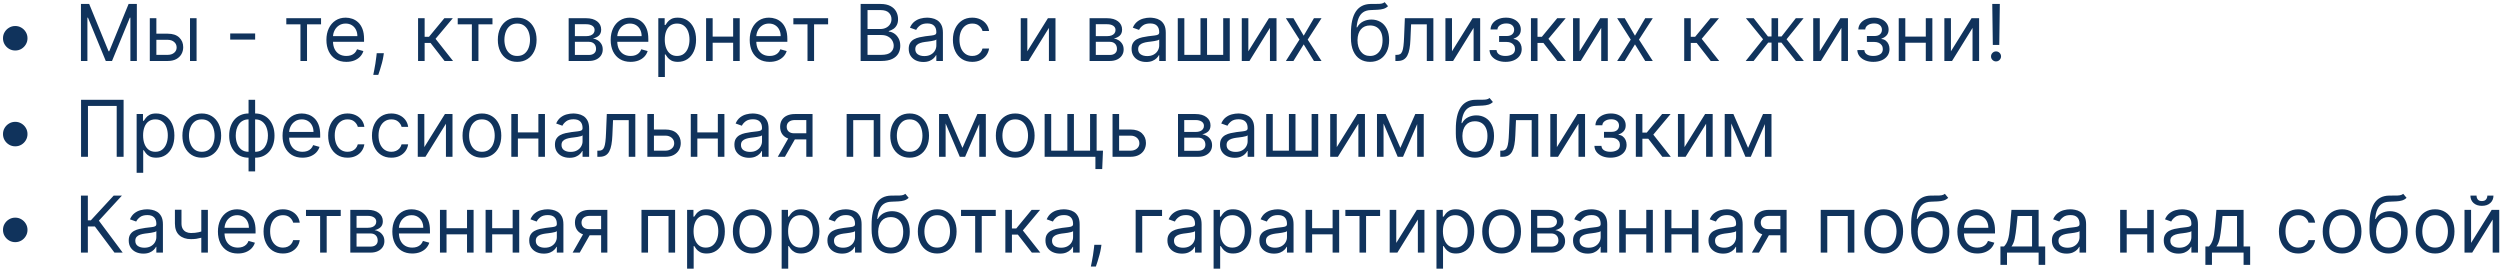 <?xml version="1.0" encoding="UTF-8"?> <svg xmlns="http://www.w3.org/2000/svg" width="574" height="62" viewBox="0 0 574 62" fill="none"><path d="M3.5 11.597C2.984 11.597 2.513 11.471 2.087 11.22C1.661 10.964 1.32 10.623 1.065 10.197C0.813 9.771 0.688 9.3 0.688 8.784C0.688 8.264 0.813 7.793 1.065 7.371C1.32 6.945 1.661 6.607 2.087 6.355C2.513 6.099 2.984 5.972 3.5 5.972C4.02 5.972 4.491 6.099 4.913 6.355C5.339 6.607 5.678 6.945 5.929 7.371C6.185 7.793 6.312 8.264 6.312 8.784C6.312 9.3 6.185 9.771 5.929 10.197C5.678 10.623 5.339 10.964 4.913 11.22C4.491 11.471 4.02 11.597 3.5 11.597ZM18.585 0.909H20.477L24.926 11.776H25.079L29.528 0.909H31.421V14H29.938V4.054H29.81L25.719 14H24.287L20.196 4.054H20.068V14H18.585V0.909ZM35.698 7.736H38.511C39.661 7.736 40.541 8.028 41.151 8.612C41.76 9.195 42.065 9.935 42.065 10.829C42.065 11.418 41.928 11.952 41.656 12.434C41.383 12.911 40.982 13.293 40.454 13.578C39.926 13.859 39.278 14 38.511 14H34.394V4.182H35.903V12.594H38.511C39.107 12.594 39.597 12.436 39.981 12.121C40.364 11.805 40.556 11.401 40.556 10.906C40.556 10.386 40.364 9.962 39.981 9.634C39.597 9.306 39.107 9.142 38.511 9.142H35.698V7.736ZM43.624 14V4.182H45.133V14H43.624ZM58.582 7.685V9.091H52.855V7.685H58.582ZM65.736 5.588V4.182H73.713V5.588H70.492V14H68.983V5.588H65.736ZM79.521 14.204C78.575 14.204 77.758 13.996 77.072 13.578C76.391 13.156 75.864 12.568 75.494 11.814C75.127 11.055 74.944 10.173 74.944 9.168C74.944 8.162 75.127 7.276 75.494 6.509C75.864 5.737 76.38 5.136 77.04 4.706C77.705 4.271 78.481 4.054 79.367 4.054C79.879 4.054 80.383 4.139 80.882 4.31C81.381 4.48 81.835 4.757 82.244 5.141C82.653 5.52 82.979 6.023 83.222 6.649C83.465 7.276 83.586 8.047 83.586 8.963V9.602H76.018V8.298H82.052C82.052 7.744 81.941 7.25 81.719 6.815C81.502 6.381 81.191 6.038 80.786 5.786C80.386 5.535 79.913 5.409 79.367 5.409C78.766 5.409 78.246 5.558 77.808 5.857C77.373 6.151 77.038 6.534 76.804 7.007C76.57 7.48 76.452 7.987 76.452 8.528V9.398C76.452 10.139 76.58 10.768 76.836 11.283C77.096 11.795 77.456 12.185 77.916 12.453C78.376 12.717 78.911 12.849 79.521 12.849C79.917 12.849 80.275 12.794 80.594 12.683C80.918 12.568 81.197 12.398 81.432 12.172C81.666 11.942 81.847 11.656 81.975 11.315L83.433 11.724C83.279 12.219 83.021 12.653 82.659 13.028C82.297 13.399 81.849 13.689 81.317 13.898C80.784 14.102 80.185 14.204 79.521 14.204ZM88.131 12.21L88.028 12.901C87.956 13.386 87.845 13.906 87.696 14.46C87.551 15.014 87.4 15.536 87.242 16.026C87.085 16.516 86.954 16.906 86.852 17.196H85.702C85.757 16.923 85.829 16.563 85.919 16.116C86.008 15.668 86.098 15.168 86.188 14.614C86.281 14.064 86.358 13.501 86.418 12.926L86.494 12.21H88.131ZM95.988 14V4.182H97.497V8.452H98.494L102.022 4.182H103.965L100.002 8.912L104.017 14H102.073L98.852 9.858H97.497V14H95.988ZM105.094 5.588V4.182H113.071V5.588H109.849V14H108.341V5.588H105.094ZM118.75 14.204C117.864 14.204 117.086 13.994 116.417 13.572C115.752 13.15 115.232 12.56 114.857 11.801C114.487 11.043 114.301 10.156 114.301 9.142C114.301 8.119 114.487 7.227 114.857 6.464C115.232 5.701 115.752 5.109 116.417 4.687C117.086 4.265 117.864 4.054 118.75 4.054C119.637 4.054 120.412 4.265 121.077 4.687C121.746 5.109 122.266 5.701 122.637 6.464C123.012 7.227 123.199 8.119 123.199 9.142C123.199 10.156 123.012 11.043 122.637 11.801C122.266 12.56 121.746 13.15 121.077 13.572C120.412 13.994 119.637 14.204 118.75 14.204ZM118.75 12.849C119.423 12.849 119.977 12.677 120.412 12.332C120.847 11.986 121.169 11.533 121.377 10.97C121.586 10.408 121.691 9.798 121.691 9.142C121.691 8.486 121.586 7.874 121.377 7.308C121.169 6.741 120.847 6.283 120.412 5.933C119.977 5.584 119.423 5.409 118.75 5.409C118.077 5.409 117.523 5.584 117.088 5.933C116.654 6.283 116.332 6.741 116.123 7.308C115.914 7.874 115.81 8.486 115.81 9.142C115.81 9.798 115.914 10.408 116.123 10.97C116.332 11.533 116.654 11.986 117.088 12.332C117.523 12.677 118.077 12.849 118.75 12.849ZM130.564 14V4.182H134.578C135.635 4.182 136.475 4.42 137.097 4.898C137.719 5.375 138.03 6.006 138.03 6.79C138.03 7.386 137.853 7.849 137.5 8.177C137.146 8.501 136.692 8.72 136.138 8.835C136.5 8.886 136.852 9.014 137.193 9.219C137.538 9.423 137.824 9.705 138.049 10.062C138.275 10.416 138.388 10.851 138.388 11.367C138.388 11.869 138.26 12.319 138.005 12.715C137.749 13.111 137.382 13.425 136.905 13.655C136.428 13.885 135.857 14 135.192 14H130.564ZM131.996 12.619H135.192C135.712 12.619 136.119 12.496 136.413 12.249C136.707 12.001 136.854 11.665 136.854 11.239C136.854 10.732 136.707 10.333 136.413 10.043C136.119 9.749 135.712 9.602 135.192 9.602H131.996V12.619ZM131.996 8.298H134.578C134.983 8.298 135.331 8.243 135.62 8.132C135.91 8.017 136.132 7.855 136.285 7.646C136.443 7.433 136.522 7.182 136.522 6.892C136.522 6.479 136.349 6.155 136.004 5.92C135.659 5.682 135.184 5.562 134.578 5.562H131.996V8.298ZM144.788 14.204C143.842 14.204 143.026 13.996 142.34 13.578C141.658 13.156 141.132 12.568 140.761 11.814C140.395 11.055 140.211 10.173 140.211 9.168C140.211 8.162 140.395 7.276 140.761 6.509C141.132 5.737 141.648 5.136 142.308 4.706C142.973 4.271 143.748 4.054 144.635 4.054C145.146 4.054 145.651 4.139 146.15 4.31C146.648 4.48 147.102 4.757 147.511 5.141C147.92 5.52 148.246 6.023 148.489 6.649C148.732 7.276 148.854 8.047 148.854 8.963V9.602H141.285V8.298H147.319C147.319 7.744 147.209 7.25 146.987 6.815C146.77 6.381 146.459 6.038 146.054 5.786C145.653 5.535 145.18 5.409 144.635 5.409C144.034 5.409 143.514 5.558 143.075 5.857C142.64 6.151 142.306 6.534 142.072 7.007C141.837 7.48 141.72 7.987 141.72 8.528V9.398C141.72 10.139 141.848 10.768 142.104 11.283C142.363 11.795 142.724 12.185 143.184 12.453C143.644 12.717 144.179 12.849 144.788 12.849C145.184 12.849 145.542 12.794 145.862 12.683C146.186 12.568 146.465 12.398 146.699 12.172C146.934 11.942 147.115 11.656 147.243 11.315L148.7 11.724C148.547 12.219 148.289 12.653 147.927 13.028C147.564 13.399 147.117 13.689 146.584 13.898C146.052 14.102 145.453 14.204 144.788 14.204ZM151.148 17.682V4.182H152.606V5.741H152.785C152.895 5.571 153.049 5.354 153.245 5.089C153.445 4.821 153.731 4.582 154.101 4.374C154.476 4.161 154.983 4.054 155.623 4.054C156.449 4.054 157.178 4.261 157.809 4.674C158.439 5.087 158.932 5.673 159.285 6.432C159.639 7.19 159.816 8.085 159.816 9.116C159.816 10.156 159.639 11.057 159.285 11.82C158.932 12.579 158.442 13.167 157.815 13.585C157.189 13.998 156.466 14.204 155.648 14.204C155.018 14.204 154.513 14.1 154.133 13.891C153.754 13.678 153.462 13.438 153.258 13.169C153.053 12.896 152.895 12.671 152.785 12.492H152.657V17.682H151.148ZM152.631 9.091C152.631 9.832 152.74 10.486 152.957 11.053C153.175 11.616 153.492 12.057 153.91 12.376C154.327 12.692 154.839 12.849 155.444 12.849C156.074 12.849 156.601 12.683 157.023 12.351C157.449 12.014 157.768 11.562 157.981 10.996C158.199 10.425 158.307 9.79 158.307 9.091C158.307 8.401 158.201 7.778 157.988 7.224C157.779 6.666 157.461 6.225 157.035 5.901C156.613 5.573 156.083 5.409 155.444 5.409C154.83 5.409 154.314 5.565 153.897 5.876C153.479 6.183 153.164 6.613 152.951 7.167C152.738 7.717 152.631 8.358 152.631 9.091ZM168.688 8.401V9.807H163.268V8.401H168.688ZM163.626 4.182V14H162.117V4.182H163.626ZM169.839 4.182V14H168.33V4.182H169.839ZM176.71 14.204C175.764 14.204 174.948 13.996 174.262 13.578C173.58 13.156 173.054 12.568 172.683 11.814C172.317 11.055 172.133 10.173 172.133 9.168C172.133 8.162 172.317 7.276 172.683 6.509C173.054 5.737 173.569 5.136 174.23 4.706C174.895 4.271 175.67 4.054 176.557 4.054C177.068 4.054 177.573 4.139 178.072 4.31C178.57 4.48 179.024 4.757 179.433 5.141C179.842 5.52 180.168 6.023 180.411 6.649C180.654 7.276 180.775 8.047 180.775 8.963V9.602H173.207V8.298H179.241C179.241 7.744 179.131 7.25 178.909 6.815C178.692 6.381 178.381 6.038 177.976 5.786C177.575 5.535 177.102 5.409 176.557 5.409C175.956 5.409 175.436 5.558 174.997 5.857C174.562 6.151 174.228 6.534 173.993 7.007C173.759 7.48 173.642 7.987 173.642 8.528V9.398C173.642 10.139 173.77 10.768 174.025 11.283C174.285 11.795 174.645 12.185 175.106 12.453C175.566 12.717 176.101 12.849 176.71 12.849C177.106 12.849 177.464 12.794 177.784 12.683C178.108 12.568 178.387 12.398 178.621 12.172C178.856 11.942 179.037 11.656 179.165 11.315L180.622 11.724C180.469 12.219 180.211 12.653 179.849 13.028C179.486 13.399 179.039 13.689 178.506 13.898C177.974 14.102 177.375 14.204 176.71 14.204ZM182.156 5.588V4.182H190.133V5.588H186.912V14H185.403V5.588H182.156ZM197.601 14V0.909H202.178C203.089 0.909 203.842 1.067 204.434 1.382C205.026 1.693 205.467 2.113 205.757 2.641C206.047 3.165 206.192 3.747 206.192 4.386C206.192 4.949 206.092 5.413 205.891 5.78C205.695 6.146 205.435 6.436 205.112 6.649C204.792 6.862 204.445 7.02 204.07 7.122V7.25C204.47 7.276 204.873 7.416 205.278 7.672C205.683 7.928 206.021 8.294 206.294 8.771C206.567 9.249 206.703 9.832 206.703 10.523C206.703 11.179 206.554 11.769 206.256 12.293C205.957 12.818 205.487 13.233 204.843 13.54C204.2 13.847 203.362 14 202.331 14H197.601ZM199.186 12.594H202.331C203.366 12.594 204.102 12.393 204.536 11.993C204.975 11.588 205.195 11.098 205.195 10.523C205.195 10.079 205.082 9.67 204.856 9.295C204.63 8.916 204.308 8.614 203.891 8.388C203.473 8.158 202.979 8.043 202.408 8.043H199.186V12.594ZM199.186 6.662H202.126C202.604 6.662 203.034 6.568 203.418 6.381C203.805 6.193 204.112 5.929 204.338 5.588C204.568 5.247 204.683 4.847 204.683 4.386C204.683 3.811 204.483 3.323 204.082 2.923C203.682 2.518 203.047 2.315 202.178 2.315H199.186V6.662ZM211.993 14.23C211.37 14.23 210.806 14.113 210.299 13.879C209.792 13.64 209.389 13.297 209.091 12.849C208.792 12.398 208.643 11.852 208.643 11.213C208.643 10.651 208.754 10.195 208.975 9.845C209.197 9.491 209.493 9.214 209.864 9.014C210.235 8.814 210.644 8.665 211.091 8.567C211.543 8.464 211.997 8.384 212.453 8.324C213.049 8.247 213.533 8.19 213.904 8.151C214.279 8.109 214.551 8.038 214.722 7.94C214.897 7.842 214.984 7.672 214.984 7.429V7.378C214.984 6.747 214.811 6.257 214.466 5.908C214.125 5.558 213.608 5.384 212.913 5.384C212.193 5.384 211.628 5.541 211.219 5.857C210.81 6.172 210.522 6.509 210.356 6.866L208.924 6.355C209.18 5.759 209.521 5.294 209.947 4.962C210.377 4.625 210.846 4.391 211.353 4.259C211.865 4.122 212.368 4.054 212.862 4.054C213.177 4.054 213.539 4.092 213.949 4.169C214.362 4.241 214.76 4.393 215.144 4.623C215.532 4.853 215.853 5.2 216.109 5.665C216.365 6.129 216.493 6.751 216.493 7.531V14H214.984V12.671H214.907C214.805 12.883 214.635 13.111 214.396 13.354C214.157 13.597 213.84 13.804 213.444 13.974C213.047 14.145 212.564 14.23 211.993 14.23ZM212.223 12.875C212.819 12.875 213.322 12.758 213.731 12.523C214.145 12.289 214.456 11.986 214.664 11.616C214.877 11.245 214.984 10.855 214.984 10.446V9.065C214.92 9.142 214.779 9.212 214.562 9.276C214.349 9.336 214.102 9.389 213.821 9.436C213.544 9.479 213.273 9.517 213.009 9.551C212.749 9.581 212.538 9.607 212.376 9.628C211.984 9.679 211.618 9.762 211.277 9.877C210.94 9.988 210.667 10.156 210.458 10.382C210.254 10.604 210.152 10.906 210.152 11.29C210.152 11.814 210.346 12.21 210.733 12.479C211.125 12.743 211.622 12.875 212.223 12.875ZM223.235 14.204C222.314 14.204 221.521 13.987 220.857 13.553C220.192 13.118 219.681 12.519 219.323 11.756C218.965 10.994 218.786 10.122 218.786 9.142C218.786 8.145 218.969 7.265 219.335 6.502C219.706 5.735 220.222 5.136 220.882 4.706C221.547 4.271 222.323 4.054 223.209 4.054C223.899 4.054 224.521 4.182 225.075 4.438C225.629 4.693 226.083 5.051 226.437 5.511C226.791 5.972 227.01 6.509 227.095 7.122H225.587C225.472 6.675 225.216 6.278 224.82 5.933C224.428 5.584 223.899 5.409 223.235 5.409C222.646 5.409 222.131 5.562 221.688 5.869C221.249 6.172 220.906 6.6 220.659 7.154C220.416 7.704 220.294 8.349 220.294 9.091C220.294 9.849 220.414 10.51 220.652 11.072C220.895 11.635 221.236 12.072 221.675 12.383C222.118 12.694 222.638 12.849 223.235 12.849C223.627 12.849 223.982 12.781 224.302 12.645C224.622 12.508 224.892 12.312 225.114 12.057C225.335 11.801 225.493 11.494 225.587 11.136H227.095C227.01 11.716 226.799 12.238 226.463 12.702C226.13 13.163 225.689 13.529 225.139 13.802C224.594 14.07 223.959 14.204 223.235 14.204ZM235.872 11.776L240.602 4.182H242.34V14H240.832V6.406L236.127 14H234.363V4.182H235.872V11.776ZM250.166 14V4.182H254.18C255.237 4.182 256.076 4.42 256.699 4.898C257.321 5.375 257.632 6.006 257.632 6.79C257.632 7.386 257.455 7.849 257.101 8.177C256.748 8.501 256.294 8.72 255.74 8.835C256.102 8.886 256.453 9.014 256.794 9.219C257.14 9.423 257.425 9.705 257.651 10.062C257.877 10.416 257.99 10.851 257.99 11.367C257.99 11.869 257.862 12.319 257.606 12.715C257.35 13.111 256.984 13.425 256.507 13.655C256.029 13.885 255.458 14 254.794 14H250.166ZM251.598 12.619H254.794C255.314 12.619 255.721 12.496 256.015 12.249C256.309 12.001 256.456 11.665 256.456 11.239C256.456 10.732 256.309 10.333 256.015 10.043C255.721 9.749 255.314 9.602 254.794 9.602H251.598V12.619ZM251.598 8.298H254.18C254.585 8.298 254.932 8.243 255.222 8.132C255.512 8.017 255.733 7.855 255.887 7.646C256.044 7.433 256.123 7.182 256.123 6.892C256.123 6.479 255.951 6.155 255.605 5.92C255.26 5.682 254.785 5.562 254.18 5.562H251.598V8.298ZM263.162 14.23C262.54 14.23 261.976 14.113 261.469 13.879C260.961 13.64 260.559 13.297 260.26 12.849C259.962 12.398 259.813 11.852 259.813 11.213C259.813 10.651 259.924 10.195 260.145 9.845C260.367 9.491 260.663 9.214 261.034 9.014C261.405 8.814 261.814 8.665 262.261 8.567C262.713 8.464 263.167 8.384 263.623 8.324C264.219 8.247 264.703 8.19 265.074 8.151C265.449 8.109 265.721 8.038 265.892 7.94C266.067 7.842 266.154 7.672 266.154 7.429V7.378C266.154 6.747 265.981 6.257 265.636 5.908C265.295 5.558 264.778 5.384 264.083 5.384C263.363 5.384 262.798 5.541 262.389 5.857C261.98 6.172 261.692 6.509 261.526 6.866L260.094 6.355C260.35 5.759 260.691 5.294 261.117 4.962C261.547 4.625 262.016 4.391 262.523 4.259C263.035 4.122 263.537 4.054 264.032 4.054C264.347 4.054 264.709 4.092 265.118 4.169C265.532 4.241 265.93 4.393 266.314 4.623C266.702 4.853 267.023 5.2 267.279 5.665C267.535 6.129 267.662 6.751 267.662 7.531V14H266.154V12.671H266.077C265.975 12.883 265.805 13.111 265.566 13.354C265.327 13.597 265.01 13.804 264.613 13.974C264.217 14.145 263.733 14.23 263.162 14.23ZM263.393 12.875C263.989 12.875 264.492 12.758 264.901 12.523C265.314 12.289 265.626 11.986 265.834 11.616C266.047 11.245 266.154 10.855 266.154 10.446V9.065C266.09 9.142 265.949 9.212 265.732 9.276C265.519 9.336 265.272 9.389 264.991 9.436C264.714 9.479 264.443 9.517 264.179 9.551C263.919 9.581 263.708 9.607 263.546 9.628C263.154 9.679 262.787 9.762 262.447 9.877C262.11 9.988 261.837 10.156 261.628 10.382C261.424 10.604 261.322 10.906 261.322 11.29C261.322 11.814 261.515 12.21 261.903 12.479C262.295 12.743 262.792 12.875 263.393 12.875ZM270.416 4.182H271.924V12.594H275.632V4.182H277.14V12.594H280.848V4.182H282.356V14H270.416V4.182ZM286.62 11.776L291.35 4.182H293.088V14H291.58V6.406L286.875 14H285.111V4.182H286.62V11.776ZM296.976 4.182L299.329 8.196L301.681 4.182H303.42L300.249 9.091L303.42 14H301.681L299.329 10.19L296.976 14H295.238L298.357 9.091L295.238 4.182H296.976ZM317.922 0.5L318.689 1.42C318.39 1.71 318.045 1.913 317.653 2.028C317.261 2.143 316.818 2.213 316.324 2.239C315.829 2.264 315.279 2.29 314.674 2.315C313.993 2.341 313.428 2.507 312.98 2.814C312.533 3.121 312.188 3.564 311.945 4.143C311.702 4.723 311.547 5.435 311.478 6.278H311.606C311.939 5.665 312.399 5.213 312.987 4.923C313.575 4.634 314.206 4.489 314.879 4.489C315.646 4.489 316.336 4.668 316.95 5.026C317.564 5.384 318.049 5.914 318.407 6.617C318.765 7.32 318.944 8.188 318.944 9.219C318.944 10.246 318.761 11.132 318.395 11.878C318.032 12.624 317.523 13.199 316.867 13.604C316.215 14.004 315.45 14.204 314.572 14.204C313.694 14.204 312.925 13.998 312.265 13.585C311.604 13.167 311.091 12.549 310.724 11.731C310.358 10.908 310.174 9.892 310.174 8.682V7.634C310.174 5.447 310.545 3.79 311.287 2.661C312.032 1.531 313.153 0.947 314.649 0.909C315.177 0.892 315.648 0.888 316.061 0.896C316.475 0.905 316.835 0.886 317.142 0.839C317.449 0.792 317.708 0.679 317.922 0.5ZM314.572 12.849C315.164 12.849 315.674 12.7 316.1 12.402C316.53 12.104 316.86 11.684 317.091 11.143C317.321 10.597 317.436 9.956 317.436 9.219C317.436 8.503 317.319 7.893 317.084 7.391C316.854 6.888 316.524 6.504 316.093 6.24C315.663 5.976 315.147 5.844 314.547 5.844C314.108 5.844 313.713 5.918 313.364 6.067C313.015 6.217 312.716 6.436 312.469 6.726C312.222 7.016 312.03 7.369 311.894 7.787C311.762 8.205 311.691 8.682 311.683 9.219C311.683 10.318 311.941 11.198 312.456 11.859C312.972 12.519 313.677 12.849 314.572 12.849ZM320.382 14V12.594H320.74C321.034 12.594 321.279 12.536 321.475 12.421C321.672 12.302 321.829 12.095 321.949 11.801C322.072 11.503 322.166 11.089 322.23 10.561C322.298 10.028 322.347 9.351 322.377 8.528L322.556 4.182H329.101V14H327.593V5.588H323.988L323.834 9.091C323.8 9.896 323.728 10.606 323.617 11.22C323.51 11.829 323.346 12.34 323.125 12.754C322.907 13.167 322.618 13.478 322.255 13.687C321.893 13.896 321.439 14 320.894 14H320.382ZM333.377 11.776L338.108 4.182H339.846V14H338.338V6.406L333.633 14H331.869V4.182H333.377V11.776ZM341.996 11.494H343.606C343.64 11.938 343.841 12.274 344.207 12.504C344.578 12.734 345.059 12.849 345.652 12.849C346.257 12.849 346.775 12.726 347.205 12.479C347.635 12.227 347.851 11.822 347.851 11.264C347.851 10.936 347.77 10.651 347.608 10.408C347.446 10.161 347.218 9.969 346.924 9.832C346.63 9.696 346.282 9.628 345.882 9.628H344.194V8.273H345.882C346.483 8.273 346.926 8.136 347.211 7.864C347.501 7.591 347.646 7.25 347.646 6.841C347.646 6.402 347.491 6.05 347.18 5.786C346.868 5.518 346.427 5.384 345.856 5.384C345.281 5.384 344.802 5.513 344.418 5.773C344.035 6.029 343.832 6.359 343.811 6.764H342.226C342.243 6.236 342.405 5.769 342.711 5.364C343.018 4.955 343.436 4.636 343.964 4.406C344.493 4.171 345.098 4.054 345.78 4.054C346.47 4.054 347.069 4.175 347.576 4.418C348.087 4.657 348.481 4.983 348.758 5.396C349.04 5.805 349.18 6.27 349.18 6.79C349.18 7.344 349.025 7.791 348.714 8.132C348.403 8.473 348.013 8.716 347.544 8.861V8.963C347.915 8.989 348.236 9.108 348.509 9.321C348.786 9.53 349.001 9.805 349.155 10.146C349.308 10.482 349.385 10.855 349.385 11.264C349.385 11.861 349.225 12.381 348.905 12.824C348.586 13.263 348.147 13.604 347.589 13.847C347.03 14.085 346.393 14.204 345.677 14.204C344.983 14.204 344.361 14.092 343.811 13.866C343.261 13.636 342.824 13.318 342.501 12.913C342.181 12.504 342.013 12.031 341.996 11.494ZM351.504 14V4.182H353.012V8.452H354.009L357.538 4.182H359.481L355.518 8.912L359.532 14H357.589L354.367 9.858H353.012V14H351.504ZM362.68 11.776L367.41 4.182H369.149V14H367.64V6.406L362.936 14H361.172V4.182H362.68V11.776ZM373.037 4.182L375.389 8.196L377.741 4.182H379.48L376.31 9.091L379.48 14H377.741L375.389 10.19L373.037 14H371.298L374.418 9.091L371.298 4.182H373.037ZM386.695 14V4.182H388.204V8.452H389.201L392.729 4.182H394.672L390.709 8.912L394.724 14H392.78L389.559 9.858H388.204V14H386.695ZM400.812 14L404.801 9.014L400.863 4.182H402.653L405.926 8.375H406.744V4.182H408.252V8.375H409.045L412.318 4.182H414.107L410.195 9.014L414.159 14H412.343L409.019 9.781H408.252V14H406.744V9.781H405.977L402.627 14H400.812ZM417.823 11.776L422.553 4.182H424.292V14H422.783V6.406L418.078 14H416.314V4.182H417.823V11.776ZM426.441 11.494H428.052C428.086 11.938 428.286 12.274 428.653 12.504C429.023 12.734 429.505 12.849 430.097 12.849C430.702 12.849 431.22 12.726 431.65 12.479C432.081 12.227 432.296 11.822 432.296 11.264C432.296 10.936 432.215 10.651 432.053 10.408C431.891 10.161 431.663 9.969 431.369 9.832C431.075 9.696 430.728 9.628 430.327 9.628H428.64V8.273H430.327C430.928 8.273 431.371 8.136 431.657 7.864C431.947 7.591 432.091 7.25 432.091 6.841C432.091 6.402 431.936 6.05 431.625 5.786C431.314 5.518 430.873 5.384 430.302 5.384C429.726 5.384 429.247 5.513 428.863 5.773C428.48 6.029 428.278 6.359 428.256 6.764H426.671C426.688 6.236 426.85 5.769 427.157 5.364C427.464 4.955 427.881 4.636 428.41 4.406C428.938 4.171 429.543 4.054 430.225 4.054C430.915 4.054 431.514 4.175 432.021 4.418C432.532 4.657 432.927 4.983 433.204 5.396C433.485 5.805 433.626 6.27 433.626 6.79C433.626 7.344 433.47 7.791 433.159 8.132C432.848 8.473 432.458 8.716 431.989 8.861V8.963C432.36 8.989 432.682 9.108 432.954 9.321C433.231 9.53 433.447 9.805 433.6 10.146C433.753 10.482 433.83 10.855 433.83 11.264C433.83 11.861 433.67 12.381 433.351 12.824C433.031 13.263 432.592 13.604 432.034 13.847C431.476 14.085 430.839 14.204 430.123 14.204C429.428 14.204 428.806 14.092 428.256 13.866C427.706 13.636 427.27 13.318 426.946 12.913C426.626 12.504 426.458 12.031 426.441 11.494ZM442.52 8.401V9.807H437.1V8.401H442.52ZM437.458 4.182V14H435.949V4.182H437.458ZM443.671 4.182V14H442.162V4.182H443.671ZM447.934 11.776L452.664 4.182H454.403V14H452.894V6.406L448.19 14H446.426V4.182H447.934V11.776ZM459.16 0.909L459.032 10.318H457.549L457.422 0.909H459.16ZM458.291 14.102C457.975 14.102 457.705 13.989 457.479 13.764C457.253 13.538 457.14 13.267 457.14 12.952C457.14 12.636 457.253 12.366 457.479 12.14C457.705 11.914 457.975 11.801 458.291 11.801C458.606 11.801 458.877 11.914 459.103 12.14C459.328 12.366 459.441 12.636 459.441 12.952C459.441 13.161 459.388 13.352 459.282 13.527C459.179 13.702 459.041 13.842 458.866 13.949C458.696 14.051 458.504 14.102 458.291 14.102ZM3.5 33.597C2.984 33.597 2.513 33.471 2.087 33.219C1.661 32.964 1.32 32.623 1.065 32.197C0.813 31.771 0.688 31.3 0.688 30.784C0.688 30.264 0.813 29.793 1.065 29.371C1.32 28.945 1.661 28.607 2.087 28.355C2.513 28.099 2.984 27.972 3.5 27.972C4.02 27.972 4.491 28.099 4.913 28.355C5.339 28.607 5.678 28.945 5.929 29.371C6.185 29.793 6.312 30.264 6.312 30.784C6.312 31.3 6.185 31.771 5.929 32.197C5.678 32.623 5.339 32.964 4.913 33.219C4.491 33.471 4.02 33.597 3.5 33.597ZM28.378 22.909V36H26.793V24.315H20.196V36H18.611V22.909H28.378ZM31.371 39.682V26.182H32.828V27.741H33.007C33.118 27.571 33.272 27.354 33.468 27.09C33.668 26.821 33.953 26.582 34.324 26.374C34.699 26.16 35.206 26.054 35.845 26.054C36.672 26.054 37.401 26.261 38.031 26.674C38.662 27.087 39.154 27.673 39.508 28.432C39.862 29.19 40.038 30.085 40.038 31.116C40.038 32.156 39.862 33.057 39.508 33.82C39.154 34.579 38.664 35.167 38.038 35.584C37.411 35.998 36.689 36.205 35.871 36.205C35.24 36.205 34.735 36.1 34.356 35.891C33.977 35.678 33.685 35.438 33.48 35.169C33.276 34.896 33.118 34.67 33.007 34.492H32.879V39.682H31.371ZM32.854 31.091C32.854 31.832 32.962 32.486 33.18 33.053C33.397 33.616 33.715 34.057 34.132 34.376C34.55 34.692 35.061 34.849 35.666 34.849C36.297 34.849 36.823 34.683 37.245 34.351C37.671 34.014 37.991 33.562 38.204 32.996C38.421 32.425 38.53 31.79 38.53 31.091C38.53 30.401 38.423 29.778 38.21 29.224C38.002 28.666 37.684 28.225 37.258 27.901C36.836 27.573 36.306 27.409 35.666 27.409C35.053 27.409 34.537 27.565 34.12 27.876C33.702 28.183 33.386 28.613 33.173 29.167C32.96 29.717 32.854 30.358 32.854 31.091ZM46.328 36.205C45.442 36.205 44.664 35.994 43.995 35.572C43.33 35.15 42.81 34.56 42.435 33.801C42.065 33.043 41.879 32.156 41.879 31.142C41.879 30.119 42.065 29.227 42.435 28.464C42.81 27.701 43.33 27.109 43.995 26.687C44.664 26.265 45.442 26.054 46.328 26.054C47.215 26.054 47.99 26.265 48.655 26.687C49.324 27.109 49.844 27.701 50.215 28.464C50.59 29.227 50.777 30.119 50.777 31.142C50.777 32.156 50.59 33.043 50.215 33.801C49.844 34.56 49.324 35.15 48.655 35.572C47.99 35.994 47.215 36.205 46.328 36.205ZM46.328 34.849C47.002 34.849 47.556 34.677 47.99 34.332C48.425 33.986 48.747 33.533 48.955 32.97C49.164 32.408 49.269 31.798 49.269 31.142C49.269 30.486 49.164 29.874 48.955 29.308C48.747 28.741 48.425 28.283 47.99 27.933C47.556 27.584 47.002 27.409 46.328 27.409C45.655 27.409 45.101 27.584 44.666 27.933C44.232 28.283 43.91 28.741 43.701 29.308C43.492 29.874 43.388 30.486 43.388 31.142C43.388 31.798 43.492 32.408 43.701 32.97C43.91 33.533 44.232 33.986 44.666 34.332C45.101 34.677 45.655 34.849 46.328 34.849ZM57.069 39.349V22.909H58.577V39.349H57.069ZM57.069 36.205C56.404 36.205 55.799 36.085 55.253 35.847C54.708 35.604 54.239 35.261 53.847 34.818C53.455 34.37 53.152 33.835 52.939 33.213C52.726 32.591 52.62 31.901 52.62 31.142C52.62 30.375 52.726 29.68 52.939 29.058C53.152 28.432 53.455 27.895 53.847 27.447C54.239 27 54.708 26.657 55.253 26.418C55.799 26.175 56.404 26.054 57.069 26.054H57.529V36.205H57.069ZM57.069 34.849H57.324V27.409H57.069C56.566 27.409 56.129 27.511 55.758 27.716C55.387 27.916 55.081 28.191 54.838 28.541C54.599 28.886 54.42 29.282 54.301 29.729C54.186 30.177 54.128 30.648 54.128 31.142C54.128 31.798 54.233 32.408 54.441 32.97C54.65 33.533 54.972 33.986 55.407 34.332C55.841 34.677 56.395 34.849 57.069 34.849ZM58.577 36.205H58.117V26.054H58.577C59.242 26.054 59.847 26.175 60.392 26.418C60.938 26.657 61.407 27 61.799 27.447C62.191 27.895 62.493 28.432 62.706 29.058C62.919 29.68 63.026 30.375 63.026 31.142C63.026 31.901 62.919 32.591 62.706 33.213C62.493 33.835 62.191 34.37 61.799 34.818C61.407 35.261 60.938 35.604 60.392 35.847C59.847 36.085 59.242 36.205 58.577 36.205ZM58.577 34.849C59.084 34.849 59.521 34.751 59.887 34.555C60.258 34.355 60.563 34.082 60.801 33.737C61.044 33.388 61.223 32.992 61.338 32.548C61.458 32.101 61.517 31.632 61.517 31.142C61.517 30.486 61.413 29.874 61.204 29.308C60.995 28.741 60.674 28.283 60.239 27.933C59.804 27.584 59.25 27.409 58.577 27.409H58.321V34.849H58.577ZM69.448 36.205C68.502 36.205 67.686 35.996 67 35.578C66.318 35.156 65.792 34.568 65.421 33.814C65.055 33.055 64.872 32.173 64.872 31.168C64.872 30.162 65.055 29.276 65.421 28.509C65.792 27.737 66.308 27.136 66.968 26.706C67.633 26.271 68.409 26.054 69.295 26.054C69.806 26.054 70.311 26.139 70.81 26.31C71.308 26.48 71.762 26.757 72.171 27.141C72.58 27.52 72.906 28.023 73.149 28.649C73.392 29.276 73.514 30.047 73.514 30.963V31.602H65.945V30.298H71.98C71.98 29.744 71.869 29.25 71.647 28.815C71.43 28.381 71.119 28.038 70.714 27.786C70.313 27.535 69.84 27.409 69.295 27.409C68.694 27.409 68.174 27.558 67.735 27.857C67.301 28.151 66.966 28.534 66.732 29.007C66.497 29.48 66.38 29.987 66.38 30.528V31.398C66.38 32.139 66.508 32.768 66.764 33.283C67.024 33.795 67.384 34.185 67.844 34.453C68.304 34.717 68.839 34.849 69.448 34.849C69.845 34.849 70.203 34.794 70.522 34.683C70.846 34.568 71.125 34.398 71.36 34.172C71.594 33.942 71.775 33.656 71.903 33.315L73.36 33.724C73.207 34.219 72.949 34.653 72.587 35.028C72.225 35.399 71.777 35.689 71.245 35.898C70.712 36.102 70.113 36.205 69.448 36.205ZM79.797 36.205C78.877 36.205 78.084 35.987 77.419 35.553C76.754 35.118 76.243 34.519 75.885 33.756C75.527 32.994 75.348 32.122 75.348 31.142C75.348 30.145 75.531 29.265 75.898 28.502C76.269 27.735 76.784 27.136 77.445 26.706C78.11 26.271 78.885 26.054 79.772 26.054C80.462 26.054 81.084 26.182 81.638 26.438C82.192 26.693 82.646 27.051 82.999 27.511C83.353 27.972 83.573 28.509 83.658 29.122H82.149C82.034 28.675 81.779 28.278 81.382 27.933C80.99 27.584 80.462 27.409 79.797 27.409C79.209 27.409 78.693 27.562 78.25 27.869C77.811 28.172 77.468 28.6 77.221 29.154C76.978 29.704 76.857 30.349 76.857 31.091C76.857 31.849 76.976 32.51 77.215 33.072C77.458 33.635 77.799 34.072 78.237 34.383C78.681 34.694 79.201 34.849 79.797 34.849C80.189 34.849 80.545 34.781 80.865 34.645C81.184 34.508 81.455 34.312 81.676 34.057C81.898 33.801 82.056 33.494 82.149 33.136H83.658C83.573 33.716 83.362 34.238 83.025 34.702C82.693 35.163 82.252 35.529 81.702 35.802C81.156 36.07 80.522 36.205 79.797 36.205ZM89.852 36.205C88.931 36.205 88.139 35.987 87.474 35.553C86.809 35.118 86.298 34.519 85.94 33.756C85.582 32.994 85.403 32.122 85.403 31.142C85.403 30.145 85.586 29.265 85.953 28.502C86.323 27.735 86.839 27.136 87.499 26.706C88.164 26.271 88.94 26.054 89.826 26.054C90.516 26.054 91.139 26.182 91.693 26.438C92.247 26.693 92.701 27.051 93.054 27.511C93.408 27.972 93.627 28.509 93.713 29.122H92.204C92.089 28.675 91.833 28.278 91.437 27.933C91.045 27.584 90.516 27.409 89.852 27.409C89.264 27.409 88.748 27.562 88.305 27.869C87.866 28.172 87.523 28.6 87.276 29.154C87.033 29.704 86.911 30.349 86.911 31.091C86.911 31.849 87.031 32.51 87.269 33.072C87.512 33.635 87.853 34.072 88.292 34.383C88.735 34.694 89.255 34.849 89.852 34.849C90.244 34.849 90.6 34.781 90.919 34.645C91.239 34.508 91.509 34.312 91.731 34.057C91.953 33.801 92.11 33.494 92.204 33.136H93.713C93.627 33.716 93.416 34.238 93.08 34.702C92.747 35.163 92.306 35.529 91.757 35.802C91.211 36.07 90.576 36.205 89.852 36.205ZM97.426 33.776L102.156 26.182H103.895V36H102.387V28.406L97.682 36H95.918V26.182H97.426V33.776ZM110.647 36.205C109.76 36.205 108.983 35.994 108.314 35.572C107.649 35.15 107.129 34.56 106.754 33.801C106.383 33.043 106.198 32.156 106.198 31.142C106.198 30.119 106.383 29.227 106.754 28.464C107.129 27.701 107.649 27.109 108.314 26.687C108.983 26.265 109.76 26.054 110.647 26.054C111.533 26.054 112.309 26.265 112.973 26.687C113.642 27.109 114.162 27.701 114.533 28.464C114.908 29.227 115.096 30.119 115.096 31.142C115.096 32.156 114.908 33.043 114.533 33.801C114.162 34.56 113.642 35.15 112.973 35.572C112.309 35.994 111.533 36.205 110.647 36.205ZM110.647 34.849C111.32 34.849 111.874 34.677 112.309 34.332C112.743 33.986 113.065 33.533 113.274 32.97C113.483 32.408 113.587 31.798 113.587 31.142C113.587 30.486 113.483 29.874 113.274 29.308C113.065 28.741 112.743 28.283 112.309 27.933C111.874 27.584 111.32 27.409 110.647 27.409C109.973 27.409 109.419 27.584 108.985 27.933C108.55 28.283 108.228 28.741 108.02 29.308C107.811 29.874 107.706 30.486 107.706 31.142C107.706 31.798 107.811 32.408 108.02 32.97C108.228 33.533 108.55 33.986 108.985 34.332C109.419 34.677 109.973 34.849 110.647 34.849ZM123.969 30.401V31.807H118.549V30.401H123.969ZM118.907 26.182V36H117.398V26.182H118.907ZM125.12 26.182V36H123.611V26.182H125.12ZM130.764 36.23C130.142 36.23 129.577 36.113 129.07 35.879C128.563 35.64 128.16 35.297 127.862 34.849C127.564 34.398 127.415 33.852 127.415 33.213C127.415 32.651 127.525 32.195 127.747 31.845C127.969 31.491 128.265 31.215 128.635 31.014C129.006 30.814 129.415 30.665 129.863 30.567C130.314 30.465 130.768 30.384 131.224 30.324C131.821 30.247 132.305 30.19 132.675 30.151C133.05 30.109 133.323 30.038 133.493 29.94C133.668 29.842 133.756 29.672 133.756 29.429V29.378C133.756 28.747 133.583 28.257 133.238 27.908C132.897 27.558 132.379 27.384 131.684 27.384C130.964 27.384 130.4 27.541 129.991 27.857C129.581 28.172 129.294 28.509 129.128 28.866L127.696 28.355C127.952 27.759 128.292 27.294 128.719 26.962C129.149 26.625 129.618 26.391 130.125 26.259C130.636 26.122 131.139 26.054 131.633 26.054C131.949 26.054 132.311 26.092 132.72 26.169C133.133 26.241 133.532 26.393 133.915 26.623C134.303 26.853 134.625 27.2 134.881 27.665C135.136 28.129 135.264 28.751 135.264 29.531V36H133.756V34.67H133.679C133.577 34.883 133.406 35.111 133.167 35.354C132.929 35.597 132.611 35.804 132.215 35.974C131.819 36.145 131.335 36.23 130.764 36.23ZM130.994 34.875C131.591 34.875 132.094 34.758 132.503 34.523C132.916 34.289 133.227 33.986 133.436 33.616C133.649 33.245 133.756 32.855 133.756 32.446V31.065C133.692 31.142 133.551 31.212 133.334 31.276C133.121 31.336 132.873 31.389 132.592 31.436C132.315 31.479 132.045 31.517 131.78 31.551C131.52 31.581 131.309 31.607 131.148 31.628C130.756 31.679 130.389 31.762 130.048 31.877C129.711 31.988 129.439 32.156 129.23 32.382C129.025 32.604 128.923 32.906 128.923 33.29C128.923 33.814 129.117 34.21 129.505 34.479C129.897 34.743 130.393 34.875 130.994 34.875ZM137.148 36V34.594H137.506C137.8 34.594 138.045 34.536 138.241 34.421C138.437 34.302 138.595 34.095 138.714 33.801C138.838 33.503 138.931 33.09 138.995 32.561C139.064 32.028 139.113 31.351 139.142 30.528L139.321 26.182H145.867V36H144.358V27.588H140.753L140.6 31.091C140.566 31.896 140.493 32.606 140.382 33.219C140.276 33.829 140.112 34.34 139.89 34.754C139.673 35.167 139.383 35.478 139.021 35.687C138.659 35.896 138.205 36 137.659 36H137.148ZM149.939 29.736H152.751C153.902 29.736 154.782 30.028 155.391 30.611C156 31.195 156.305 31.935 156.305 32.83C156.305 33.418 156.169 33.952 155.896 34.434C155.623 34.911 155.223 35.293 154.694 35.578C154.166 35.859 153.518 36 152.751 36H148.635V26.182H150.143V34.594H152.751C153.348 34.594 153.838 34.436 154.221 34.121C154.605 33.805 154.797 33.401 154.797 32.906C154.797 32.386 154.605 31.962 154.221 31.634C153.838 31.306 153.348 31.142 152.751 31.142H149.939V29.736ZM165.172 30.401V31.807H159.752V30.401H165.172ZM160.11 26.182V36H158.601V26.182H160.11ZM166.323 26.182V36H164.814V26.182H166.323ZM171.967 36.23C171.345 36.23 170.78 36.113 170.273 35.879C169.766 35.64 169.363 35.297 169.065 34.849C168.767 34.398 168.618 33.852 168.618 33.213C168.618 32.651 168.729 32.195 168.95 31.845C169.172 31.491 169.468 31.215 169.839 31.014C170.209 30.814 170.618 30.665 171.066 30.567C171.518 30.465 171.971 30.384 172.427 30.324C173.024 30.247 173.508 30.19 173.878 30.151C174.253 30.109 174.526 30.038 174.697 29.94C174.871 29.842 174.959 29.672 174.959 29.429V29.378C174.959 28.747 174.786 28.257 174.441 27.908C174.1 27.558 173.582 27.384 172.888 27.384C172.167 27.384 171.603 27.541 171.194 27.857C170.785 28.172 170.497 28.509 170.331 28.866L168.899 28.355C169.155 27.759 169.496 27.294 169.922 26.962C170.352 26.625 170.821 26.391 171.328 26.259C171.839 26.122 172.342 26.054 172.836 26.054C173.152 26.054 173.514 26.092 173.923 26.169C174.336 26.241 174.735 26.393 175.118 26.623C175.506 26.853 175.828 27.2 176.084 27.665C176.339 28.129 176.467 28.751 176.467 29.531V36H174.959V34.67H174.882C174.78 34.883 174.609 35.111 174.371 35.354C174.132 35.597 173.814 35.804 173.418 35.974C173.022 36.145 172.538 36.23 171.967 36.23ZM172.197 34.875C172.794 34.875 173.297 34.758 173.706 34.523C174.119 34.289 174.43 33.986 174.639 33.616C174.852 33.245 174.959 32.855 174.959 32.446V31.065C174.895 31.142 174.754 31.212 174.537 31.276C174.324 31.336 174.077 31.389 173.795 31.436C173.518 31.479 173.248 31.517 172.983 31.551C172.724 31.581 172.513 31.607 172.351 31.628C171.959 31.679 171.592 31.762 171.251 31.877C170.915 31.988 170.642 32.156 170.433 32.382C170.229 32.604 170.126 32.906 170.126 33.29C170.126 33.814 170.32 34.21 170.708 34.479C171.1 34.743 171.596 34.875 172.197 34.875ZM185.127 36V27.562H182.519C181.931 27.562 181.468 27.699 181.132 27.972C180.795 28.244 180.627 28.619 180.627 29.097C180.627 29.565 180.778 29.934 181.081 30.202C181.387 30.471 181.807 30.605 182.34 30.605H185.51V32.011H182.34C181.675 32.011 181.102 31.894 180.62 31.66C180.139 31.425 179.768 31.091 179.508 30.656C179.248 30.217 179.118 29.697 179.118 29.097C179.118 28.491 179.255 27.972 179.527 27.537C179.8 27.102 180.19 26.768 180.697 26.533C181.208 26.299 181.816 26.182 182.519 26.182H186.559V36H185.127ZM178.581 36L181.368 31.116H183.005L180.218 36H178.581ZM194.39 36V26.182H202.112V36H200.604V27.588H195.899V36H194.39ZM208.856 36.205C207.969 36.205 207.192 35.994 206.523 35.572C205.858 35.15 205.338 34.56 204.963 33.801C204.592 33.043 204.407 32.156 204.407 31.142C204.407 30.119 204.592 29.227 204.963 28.464C205.338 27.701 205.858 27.109 206.523 26.687C207.192 26.265 207.969 26.054 208.856 26.054C209.742 26.054 210.518 26.265 211.182 26.687C211.851 27.109 212.371 27.701 212.742 28.464C213.117 29.227 213.305 30.119 213.305 31.142C213.305 32.156 213.117 33.043 212.742 33.801C212.371 34.56 211.851 35.15 211.182 35.572C210.518 35.994 209.742 36.205 208.856 36.205ZM208.856 34.849C209.529 34.849 210.083 34.677 210.518 34.332C210.952 33.986 211.274 33.533 211.483 32.97C211.692 32.408 211.796 31.798 211.796 31.142C211.796 30.486 211.692 29.874 211.483 29.308C211.274 28.741 210.952 28.283 210.518 27.933C210.083 27.584 209.529 27.409 208.856 27.409C208.182 27.409 207.628 27.584 207.194 27.933C206.759 28.283 206.437 28.741 206.229 29.308C206.02 29.874 205.915 30.486 205.915 31.142C205.915 31.798 206.02 32.408 206.229 32.97C206.437 33.533 206.759 33.986 207.194 34.332C207.628 34.677 208.182 34.849 208.856 34.849ZM220.977 33.955L224.403 26.182H225.835L221.59 36H220.363L216.195 26.182H217.602L220.977 33.955ZM217.116 26.182V36H215.607V26.182H217.116ZM224.837 36V26.182H226.346V36H224.837ZM233.096 36.205C232.21 36.205 231.432 35.994 230.763 35.572C230.098 35.15 229.578 34.56 229.203 33.801C228.832 33.043 228.647 32.156 228.647 31.142C228.647 30.119 228.832 29.227 229.203 28.464C229.578 27.701 230.098 27.109 230.763 26.687C231.432 26.265 232.21 26.054 233.096 26.054C233.982 26.054 234.758 26.265 235.423 26.687C236.092 27.109 236.612 27.701 236.982 28.464C237.357 29.227 237.545 30.119 237.545 31.142C237.545 32.156 237.357 33.043 236.982 33.801C236.612 34.56 236.092 35.15 235.423 35.572C234.758 35.994 233.982 36.205 233.096 36.205ZM233.096 34.849C233.769 34.849 234.323 34.677 234.758 34.332C235.192 33.986 235.514 33.533 235.723 32.97C235.932 32.408 236.036 31.798 236.036 31.142C236.036 30.486 235.932 29.874 235.723 29.308C235.514 28.741 235.192 28.283 234.758 27.933C234.323 27.584 233.769 27.409 233.096 27.409C232.423 27.409 231.869 27.584 231.434 27.933C230.999 28.283 230.678 28.741 230.469 29.308C230.26 29.874 230.156 30.486 230.156 31.142C230.156 31.798 230.26 32.408 230.469 32.97C230.678 33.533 230.999 33.986 231.434 34.332C231.869 34.677 232.423 34.849 233.096 34.849ZM253.245 34.594L253.066 38.812H251.507V36H250.228V34.594H253.245ZM239.847 26.182H241.356V34.594H245.063V26.182H246.572V34.594H250.279V26.182H251.788V36H239.847V26.182ZM256.743 29.736H259.556C260.706 29.736 261.586 30.028 262.196 30.611C262.805 31.195 263.11 31.935 263.11 32.83C263.11 33.418 262.973 33.952 262.701 34.434C262.428 34.911 262.027 35.293 261.499 35.578C260.971 35.859 260.323 36 259.556 36H255.439V26.182H256.948V34.594H259.556C260.152 34.594 260.642 34.436 261.026 34.121C261.409 33.805 261.601 33.401 261.601 32.906C261.601 32.386 261.409 31.962 261.026 31.634C260.642 31.306 260.152 31.142 259.556 31.142H256.743V29.736ZM270.469 36V26.182H274.483C275.54 26.182 276.379 26.421 277.001 26.898C277.623 27.375 277.934 28.006 277.934 28.79C277.934 29.386 277.758 29.849 277.404 30.177C277.05 30.501 276.596 30.72 276.042 30.835C276.405 30.886 276.756 31.014 277.097 31.219C277.442 31.423 277.728 31.704 277.954 32.062C278.18 32.416 278.292 32.851 278.292 33.367C278.292 33.869 278.165 34.319 277.909 34.715C277.653 35.111 277.287 35.425 276.809 35.655C276.332 35.885 275.761 36 275.096 36H270.469ZM271.9 34.619H275.096C275.616 34.619 276.023 34.496 276.317 34.249C276.611 34.001 276.758 33.665 276.758 33.239C276.758 32.731 276.611 32.333 276.317 32.043C276.023 31.749 275.616 31.602 275.096 31.602H271.9V34.619ZM271.9 30.298H274.483C274.888 30.298 275.235 30.243 275.525 30.132C275.814 30.017 276.036 29.855 276.189 29.646C276.347 29.433 276.426 29.182 276.426 28.892C276.426 28.479 276.253 28.155 275.908 27.921C275.563 27.682 275.088 27.562 274.483 27.562H271.9V30.298ZM283.465 36.23C282.843 36.23 282.278 36.113 281.771 35.879C281.264 35.64 280.862 35.297 280.563 34.849C280.265 34.398 280.116 33.852 280.116 33.213C280.116 32.651 280.227 32.195 280.448 31.845C280.67 31.491 280.966 31.215 281.337 31.014C281.707 30.814 282.116 30.665 282.564 30.567C283.016 30.465 283.469 30.384 283.925 30.324C284.522 30.247 285.006 30.19 285.376 30.151C285.751 30.109 286.024 30.038 286.195 29.94C286.369 29.842 286.457 29.672 286.457 29.429V29.378C286.457 28.747 286.284 28.257 285.939 27.908C285.598 27.558 285.08 27.384 284.386 27.384C283.665 27.384 283.101 27.541 282.692 27.857C282.283 28.172 281.995 28.509 281.829 28.866L280.397 28.355C280.653 27.759 280.994 27.294 281.42 26.962C281.85 26.625 282.319 26.391 282.826 26.259C283.337 26.122 283.84 26.054 284.335 26.054C284.65 26.054 285.012 26.092 285.421 26.169C285.835 26.241 286.233 26.393 286.616 26.623C287.004 26.853 287.326 27.2 287.582 27.665C287.837 28.129 287.965 28.751 287.965 29.531V36H286.457V34.67H286.38C286.278 34.883 286.107 35.111 285.869 35.354C285.63 35.597 285.313 35.804 284.916 35.974C284.52 36.145 284.036 36.23 283.465 36.23ZM283.695 34.875C284.292 34.875 284.795 34.758 285.204 34.523C285.617 34.289 285.928 33.986 286.137 33.616C286.35 33.245 286.457 32.855 286.457 32.446V31.065C286.393 31.142 286.252 31.212 286.035 31.276C285.822 31.336 285.575 31.389 285.293 31.436C285.016 31.479 284.746 31.517 284.482 31.551C284.222 31.581 284.011 31.607 283.849 31.628C283.457 31.679 283.09 31.762 282.749 31.877C282.413 31.988 282.14 32.156 281.931 32.382C281.727 32.604 281.624 32.906 281.624 33.29C281.624 33.814 281.818 34.21 282.206 34.479C282.598 34.743 283.094 34.875 283.695 34.875ZM290.719 26.182H292.227V34.594H295.934V26.182H297.443V34.594H301.15V26.182H302.659V36H290.719V26.182ZM306.922 33.776L311.653 26.182H313.391V36H311.883V28.406L307.178 36H305.414V26.182H306.922V33.776ZM321.523 33.955L324.95 26.182H326.381L322.137 36H320.91L316.742 26.182H318.148L321.523 33.955ZM317.663 26.182V36H316.154V26.182H317.663ZM325.384 36V26.182H326.893V36H325.384ZM342.004 22.5L342.771 23.421C342.472 23.71 342.127 23.913 341.735 24.028C341.343 24.143 340.9 24.213 340.406 24.239C339.911 24.264 339.362 24.29 338.756 24.315C338.075 24.341 337.51 24.507 337.062 24.814C336.615 25.121 336.27 25.564 336.027 26.143C335.784 26.723 335.629 27.435 335.56 28.278H335.688C336.021 27.665 336.481 27.213 337.069 26.923C337.657 26.634 338.288 26.489 338.961 26.489C339.728 26.489 340.418 26.668 341.032 27.026C341.646 27.384 342.131 27.914 342.489 28.617C342.847 29.32 343.026 30.188 343.026 31.219C343.026 32.246 342.843 33.132 342.477 33.878C342.114 34.624 341.605 35.199 340.949 35.604C340.297 36.004 339.532 36.205 338.654 36.205C337.776 36.205 337.007 35.998 336.347 35.584C335.686 35.167 335.173 34.549 334.806 33.731C334.44 32.908 334.256 31.892 334.256 30.682V29.634C334.256 27.447 334.627 25.79 335.369 24.66C336.114 23.531 337.235 22.947 338.731 22.909C339.259 22.892 339.73 22.888 340.143 22.896C340.557 22.905 340.917 22.886 341.224 22.839C341.531 22.792 341.79 22.679 342.004 22.5ZM338.654 34.849C339.246 34.849 339.756 34.7 340.182 34.402C340.612 34.104 340.942 33.684 341.173 33.143C341.403 32.597 341.518 31.956 341.518 31.219C341.518 30.503 341.401 29.893 341.166 29.391C340.936 28.888 340.606 28.504 340.175 28.24C339.745 27.976 339.229 27.844 338.629 27.844C338.19 27.844 337.795 27.918 337.446 28.067C337.097 28.217 336.798 28.436 336.551 28.726C336.304 29.016 336.112 29.369 335.976 29.787C335.844 30.204 335.773 30.682 335.765 31.219C335.765 32.318 336.023 33.198 336.538 33.859C337.054 34.519 337.759 34.849 338.654 34.849ZM344.464 36V34.594H344.822C345.116 34.594 345.362 34.536 345.558 34.421C345.754 34.302 345.911 34.095 346.031 33.801C346.154 33.503 346.248 33.09 346.312 32.561C346.38 32.028 346.429 31.351 346.459 30.528L346.638 26.182H353.183V36H351.675V27.588H348.07L347.916 31.091C347.882 31.896 347.81 32.606 347.699 33.219C347.592 33.829 347.428 34.34 347.207 34.754C346.989 35.167 346.7 35.478 346.337 35.687C345.975 35.896 345.521 36 344.976 36H344.464ZM357.46 33.776L362.19 26.182H363.928V36H362.42V28.406L357.715 36H355.951V26.182H357.46V33.776ZM366.078 33.494H367.688C367.722 33.938 367.923 34.274 368.289 34.504C368.66 34.734 369.142 34.849 369.734 34.849C370.339 34.849 370.857 34.726 371.287 34.479C371.718 34.227 371.933 33.822 371.933 33.264C371.933 32.936 371.852 32.651 371.69 32.408C371.528 32.16 371.3 31.969 371.006 31.832C370.712 31.696 370.365 31.628 369.964 31.628H368.276V30.273H369.964C370.565 30.273 371.008 30.136 371.294 29.864C371.583 29.591 371.728 29.25 371.728 28.841C371.728 28.402 371.573 28.05 371.262 27.786C370.95 27.518 370.509 27.384 369.938 27.384C369.363 27.384 368.884 27.514 368.5 27.773C368.117 28.029 367.914 28.359 367.893 28.764H366.308C366.325 28.236 366.487 27.769 366.794 27.364C367.1 26.955 367.518 26.636 368.046 26.405C368.575 26.171 369.18 26.054 369.862 26.054C370.552 26.054 371.151 26.175 371.658 26.418C372.169 26.657 372.563 26.983 372.84 27.396C373.122 27.805 373.262 28.27 373.262 28.79C373.262 29.344 373.107 29.791 372.796 30.132C372.485 30.473 372.095 30.716 371.626 30.861V30.963C371.997 30.989 372.318 31.108 372.591 31.321C372.868 31.53 373.083 31.805 373.237 32.146C373.39 32.482 373.467 32.855 373.467 33.264C373.467 33.861 373.307 34.381 372.987 34.824C372.668 35.263 372.229 35.604 371.671 35.847C371.112 36.085 370.475 36.205 369.759 36.205C369.065 36.205 368.443 36.092 367.893 35.866C367.343 35.636 366.906 35.318 366.583 34.913C366.263 34.504 366.095 34.031 366.078 33.494ZM375.586 36V26.182H377.094V30.452H378.091L381.62 26.182H383.563L379.6 30.912L383.614 36H381.671L378.449 31.858H377.094V36H375.586ZM386.762 33.776L391.492 26.182H393.231V36H391.722V28.406L387.018 36H385.254V26.182H386.762V33.776ZM401.363 33.955L404.789 26.182H406.221L401.977 36H400.75L396.582 26.182H397.988L401.363 33.955ZM397.502 26.182V36H395.994V26.182H397.502ZM405.224 36V26.182H406.733V36H405.224ZM3.5 55.597C2.984 55.597 2.513 55.471 2.087 55.219C1.661 54.964 1.32 54.623 1.065 54.197C0.813 53.771 0.688 53.3 0.688 52.784C0.688 52.264 0.813 51.793 1.065 51.371C1.32 50.945 1.661 50.606 2.087 50.355C2.513 50.099 2.984 49.972 3.5 49.972C4.02 49.972 4.491 50.099 4.913 50.355C5.339 50.606 5.678 50.945 5.929 51.371C6.185 51.793 6.312 52.264 6.312 52.784C6.312 53.3 6.185 53.771 5.929 54.197C5.678 54.623 5.339 54.964 4.913 55.219C4.491 55.471 4.02 55.597 3.5 55.597ZM26.281 58L21.781 51.992H20.171V58H18.585V44.909H20.171V50.585H20.861L26.102 44.909H27.994L22.702 50.662L28.173 58H26.281ZM32.907 58.23C32.284 58.23 31.72 58.113 31.213 57.879C30.706 57.64 30.303 57.297 30.005 56.849C29.706 56.398 29.557 55.852 29.557 55.213C29.557 54.651 29.668 54.195 29.89 53.845C30.111 53.492 30.407 53.215 30.778 53.014C31.149 52.814 31.558 52.665 32.005 52.567C32.457 52.465 32.911 52.383 33.367 52.324C33.963 52.247 34.447 52.19 34.818 52.151C35.193 52.109 35.466 52.038 35.636 51.94C35.811 51.842 35.898 51.672 35.898 51.429V51.378C35.898 50.747 35.725 50.257 35.38 49.908C35.039 49.558 34.522 49.383 33.827 49.383C33.107 49.383 32.542 49.541 32.133 49.856C31.724 50.172 31.436 50.508 31.27 50.867L29.838 50.355C30.094 49.758 30.435 49.294 30.861 48.962C31.291 48.625 31.76 48.391 32.267 48.258C32.779 48.122 33.282 48.054 33.776 48.054C34.091 48.054 34.453 48.092 34.863 48.169C35.276 48.242 35.674 48.393 36.058 48.623C36.446 48.853 36.767 49.2 37.023 49.665C37.279 50.129 37.407 50.751 37.407 51.531V58H35.898V56.67H35.821C35.719 56.883 35.549 57.111 35.31 57.354C35.071 57.597 34.754 57.804 34.358 57.974C33.961 58.145 33.478 58.23 32.907 58.23ZM33.137 56.875C33.733 56.875 34.236 56.758 34.645 56.523C35.059 56.289 35.37 55.986 35.578 55.616C35.791 55.245 35.898 54.855 35.898 54.446V53.065C35.834 53.142 35.694 53.212 35.476 53.276C35.263 53.336 35.016 53.389 34.735 53.436C34.458 53.479 34.187 53.517 33.923 53.551C33.663 53.581 33.452 53.606 33.29 53.628C32.898 53.679 32.532 53.762 32.191 53.877C31.854 53.988 31.581 54.156 31.372 54.382C31.168 54.604 31.066 54.906 31.066 55.29C31.066 55.814 31.26 56.21 31.647 56.479C32.039 56.743 32.536 56.875 33.137 56.875ZM47.728 48.182V58H46.22V48.182H47.728ZM47.14 52.861V54.267C46.799 54.395 46.46 54.508 46.124 54.606C45.787 54.7 45.433 54.774 45.063 54.83C44.692 54.881 44.285 54.906 43.842 54.906C42.73 54.906 41.837 54.606 41.163 54.005C40.495 53.404 40.16 52.503 40.16 51.301V48.156H41.669V51.301C41.669 51.804 41.764 52.217 41.956 52.541C42.148 52.865 42.408 53.106 42.736 53.264C43.064 53.421 43.433 53.5 43.842 53.5C44.481 53.5 45.058 53.443 45.574 53.327C46.094 53.208 46.616 53.053 47.14 52.861ZM54.612 58.205C53.666 58.205 52.85 57.996 52.164 57.578C51.482 57.156 50.956 56.568 50.585 55.814C50.219 55.055 50.036 54.173 50.036 53.168C50.036 52.162 50.219 51.276 50.585 50.508C50.956 49.737 51.472 49.136 52.132 48.706C52.797 48.271 53.573 48.054 54.459 48.054C54.97 48.054 55.475 48.139 55.974 48.31C56.472 48.48 56.926 48.757 57.335 49.141C57.745 49.52 58.071 50.023 58.313 50.649C58.556 51.276 58.678 52.047 58.678 52.963V53.602H51.11V52.298H57.144C57.144 51.744 57.033 51.25 56.811 50.815C56.594 50.381 56.283 50.038 55.878 49.786C55.477 49.535 55.004 49.409 54.459 49.409C53.858 49.409 53.338 49.558 52.899 49.856C52.465 50.151 52.13 50.534 51.896 51.007C51.661 51.48 51.544 51.987 51.544 52.528V53.398C51.544 54.139 51.672 54.768 51.928 55.283C52.188 55.795 52.548 56.185 53.008 56.453C53.468 56.717 54.003 56.849 54.612 56.849C55.009 56.849 55.367 56.794 55.686 56.683C56.01 56.568 56.289 56.398 56.524 56.172C56.758 55.942 56.939 55.656 57.067 55.315L58.524 55.724C58.371 56.219 58.113 56.653 57.751 57.028C57.389 57.399 56.941 57.689 56.409 57.898C55.876 58.102 55.277 58.205 54.612 58.205ZM64.961 58.205C64.041 58.205 63.248 57.987 62.583 57.553C61.919 57.118 61.407 56.519 61.049 55.756C60.691 54.994 60.512 54.122 60.512 53.142C60.512 52.145 60.696 51.265 61.062 50.502C61.433 49.735 61.948 49.136 62.609 48.706C63.274 48.271 64.049 48.054 64.936 48.054C65.626 48.054 66.248 48.182 66.802 48.438C67.356 48.693 67.81 49.051 68.163 49.511C68.517 49.972 68.737 50.508 68.822 51.122H67.313C67.198 50.675 66.943 50.278 66.546 49.933C66.154 49.584 65.626 49.409 64.961 49.409C64.373 49.409 63.857 49.562 63.414 49.869C62.975 50.172 62.632 50.6 62.385 51.154C62.142 51.704 62.021 52.349 62.021 53.091C62.021 53.849 62.14 54.51 62.379 55.072C62.622 55.635 62.962 56.072 63.401 56.383C63.845 56.694 64.365 56.849 64.961 56.849C65.353 56.849 65.709 56.781 66.029 56.645C66.348 56.508 66.619 56.312 66.84 56.057C67.062 55.801 67.22 55.494 67.313 55.136H68.822C68.737 55.716 68.526 56.238 68.189 56.702C67.857 57.163 67.416 57.529 66.866 57.802C66.32 58.07 65.686 58.205 64.961 58.205ZM70.254 49.588V48.182H78.231V49.588H75.009V58H73.501V49.588H70.254ZM80.431 58V48.182H84.446C85.502 48.182 86.342 48.42 86.964 48.898C87.586 49.375 87.897 50.006 87.897 50.79C87.897 51.386 87.721 51.849 87.367 52.177C87.013 52.501 86.559 52.72 86.005 52.835C86.368 52.886 86.719 53.014 87.06 53.219C87.405 53.423 87.691 53.705 87.916 54.062C88.142 54.416 88.255 54.851 88.255 55.367C88.255 55.869 88.127 56.319 87.872 56.715C87.616 57.111 87.25 57.425 86.772 57.655C86.295 57.885 85.724 58 85.059 58H80.431ZM81.863 56.619H85.059C85.579 56.619 85.986 56.496 86.28 56.249C86.574 56.001 86.721 55.665 86.721 55.239C86.721 54.731 86.574 54.333 86.28 54.043C85.986 53.749 85.579 53.602 85.059 53.602H81.863V56.619ZM81.863 52.298H84.446C84.85 52.298 85.198 52.243 85.488 52.132C85.777 52.017 85.999 51.855 86.152 51.646C86.31 51.433 86.389 51.182 86.389 50.892C86.389 50.479 86.216 50.155 85.871 49.92C85.526 49.682 85.051 49.562 84.446 49.562H81.863V52.298ZM94.655 58.205C93.709 58.205 92.893 57.996 92.207 57.578C91.525 57.156 90.999 56.568 90.628 55.814C90.262 55.055 90.079 54.173 90.079 53.168C90.079 52.162 90.262 51.276 90.628 50.508C90.999 49.737 91.515 49.136 92.175 48.706C92.84 48.271 93.616 48.054 94.502 48.054C95.013 48.054 95.518 48.139 96.017 48.31C96.515 48.48 96.969 48.757 97.378 49.141C97.787 49.52 98.114 50.023 98.356 50.649C98.599 51.276 98.721 52.047 98.721 52.963V53.602H91.153V52.298H97.187C97.187 51.744 97.076 51.25 96.854 50.815C96.637 50.381 96.326 50.038 95.921 49.786C95.52 49.535 95.047 49.409 94.502 49.409C93.901 49.409 93.381 49.558 92.942 49.856C92.508 50.151 92.173 50.534 91.939 51.007C91.704 51.48 91.587 51.987 91.587 52.528V53.398C91.587 54.139 91.715 54.768 91.971 55.283C92.231 55.795 92.591 56.185 93.051 56.453C93.511 56.717 94.046 56.849 94.655 56.849C95.052 56.849 95.41 56.794 95.729 56.683C96.053 56.568 96.332 56.398 96.567 56.172C96.801 55.942 96.982 55.656 97.11 55.315L98.567 55.724C98.414 56.219 98.156 56.653 97.794 57.028C97.432 57.399 96.984 57.689 96.451 57.898C95.919 58.102 95.32 58.205 94.655 58.205ZM107.586 52.401V53.807H102.166V52.401H107.586ZM102.524 48.182V58H101.015V48.182H102.524ZM108.737 48.182V58H107.229V48.182H108.737ZM118.063 52.401V53.807H112.643V52.401H118.063ZM113.001 48.182V58H111.492V48.182H113.001ZM119.214 48.182V58H117.705V48.182H119.214ZM124.858 58.23C124.236 58.23 123.671 58.113 123.164 57.879C122.657 57.64 122.254 57.297 121.956 56.849C121.657 56.398 121.508 55.852 121.508 55.213C121.508 54.651 121.619 54.195 121.841 53.845C122.062 53.492 122.358 53.215 122.729 53.014C123.1 52.814 123.509 52.665 123.956 52.567C124.408 52.465 124.862 52.383 125.318 52.324C125.915 52.247 126.398 52.19 126.769 52.151C127.144 52.109 127.417 52.038 127.587 51.94C127.762 51.842 127.849 51.672 127.849 51.429V51.378C127.849 50.747 127.677 50.257 127.331 49.908C126.991 49.558 126.473 49.383 125.778 49.383C125.058 49.383 124.493 49.541 124.084 49.856C123.675 50.172 123.388 50.508 123.221 50.867L121.79 50.355C122.045 49.758 122.386 49.294 122.812 48.962C123.243 48.625 123.711 48.391 124.219 48.258C124.73 48.122 125.233 48.054 125.727 48.054C126.042 48.054 126.405 48.092 126.814 48.169C127.227 48.242 127.626 48.393 128.009 48.623C128.397 48.853 128.719 49.2 128.974 49.665C129.23 50.129 129.358 50.751 129.358 51.531V58H127.849V56.67H127.773C127.67 56.883 127.5 57.111 127.261 57.354C127.023 57.597 126.705 57.804 126.309 57.974C125.912 58.145 125.429 58.23 124.858 58.23ZM125.088 56.875C125.684 56.875 126.187 56.758 126.596 56.523C127.01 56.289 127.321 55.986 127.53 55.616C127.743 55.245 127.849 54.855 127.849 54.446V53.065C127.785 53.142 127.645 53.212 127.427 53.276C127.214 53.336 126.967 53.389 126.686 53.436C126.409 53.479 126.138 53.517 125.874 53.551C125.614 53.581 125.403 53.606 125.241 53.628C124.849 53.679 124.483 53.762 124.142 53.877C123.805 53.988 123.532 54.156 123.324 54.382C123.119 54.604 123.017 54.906 123.017 55.29C123.017 55.814 123.211 56.21 123.599 56.479C123.991 56.743 124.487 56.875 125.088 56.875ZM138.017 58V49.562H135.409C134.821 49.562 134.359 49.699 134.022 49.972C133.686 50.244 133.517 50.619 133.517 51.097C133.517 51.565 133.669 51.934 133.971 52.202C134.278 52.471 134.698 52.605 135.23 52.605H138.401V54.011H135.23C134.566 54.011 133.993 53.894 133.511 53.66C133.029 53.425 132.659 53.091 132.399 52.656C132.139 52.217 132.009 51.697 132.009 51.097C132.009 50.492 132.145 49.972 132.418 49.537C132.691 49.102 133.081 48.768 133.588 48.533C134.099 48.299 134.706 48.182 135.409 48.182H139.449V58H138.017ZM131.472 58L134.259 53.117H135.895L133.108 58H131.472ZM147.281 58V48.182H155.003V58H153.494V49.588H148.79V58H147.281ZM157.758 61.682V48.182H159.215V49.742H159.394C159.505 49.571 159.658 49.354 159.854 49.09C160.055 48.821 160.34 48.582 160.711 48.374C161.086 48.16 161.593 48.054 162.232 48.054C163.059 48.054 163.787 48.261 164.418 48.674C165.049 49.087 165.541 49.673 165.895 50.432C166.248 51.19 166.425 52.085 166.425 53.117C166.425 54.156 166.248 55.057 165.895 55.82C165.541 56.579 165.051 57.167 164.425 57.584C163.798 57.998 163.076 58.205 162.258 58.205C161.627 58.205 161.122 58.1 160.743 57.891C160.363 57.678 160.072 57.438 159.867 57.169C159.662 56.896 159.505 56.67 159.394 56.492H159.266V61.682H157.758ZM159.241 53.091C159.241 53.832 159.349 54.486 159.567 55.053C159.784 55.616 160.101 56.057 160.519 56.376C160.937 56.692 161.448 56.849 162.053 56.849C162.684 56.849 163.21 56.683 163.632 56.351C164.058 56.014 164.378 55.562 164.591 54.996C164.808 54.425 164.917 53.79 164.917 53.091C164.917 52.401 164.81 51.778 164.597 51.224C164.388 50.666 164.071 50.225 163.645 49.901C163.223 49.573 162.692 49.409 162.053 49.409C161.439 49.409 160.924 49.565 160.506 49.876C160.089 50.182 159.773 50.613 159.56 51.167C159.347 51.717 159.241 52.358 159.241 53.091ZM172.715 58.205C171.829 58.205 171.051 57.994 170.382 57.572C169.717 57.15 169.197 56.56 168.822 55.801C168.452 55.043 168.266 54.156 168.266 53.142C168.266 52.119 168.452 51.227 168.822 50.464C169.197 49.701 169.717 49.109 170.382 48.687C171.051 48.265 171.829 48.054 172.715 48.054C173.601 48.054 174.377 48.265 175.042 48.687C175.711 49.109 176.231 49.701 176.601 50.464C176.976 51.227 177.164 52.119 177.164 53.142C177.164 54.156 176.976 55.043 176.601 55.801C176.231 56.56 175.711 57.15 175.042 57.572C174.377 57.994 173.601 58.205 172.715 58.205ZM172.715 56.849C173.388 56.849 173.942 56.677 174.377 56.332C174.812 55.986 175.133 55.533 175.342 54.97C175.551 54.408 175.655 53.798 175.655 53.142C175.655 52.486 175.551 51.874 175.342 51.307C175.133 50.741 174.812 50.283 174.377 49.933C173.942 49.584 173.388 49.409 172.715 49.409C172.042 49.409 171.488 49.584 171.053 49.933C170.618 50.283 170.297 50.741 170.088 51.307C169.879 51.874 169.775 52.486 169.775 53.142C169.775 53.798 169.879 54.408 170.088 54.97C170.297 55.533 170.618 55.986 171.053 56.332C171.488 56.677 172.042 56.849 172.715 56.849ZM179.467 61.682V48.182H180.924V49.742H181.103C181.214 49.571 181.367 49.354 181.563 49.09C181.763 48.821 182.049 48.582 182.42 48.374C182.795 48.16 183.302 48.054 183.941 48.054C184.768 48.054 185.496 48.261 186.127 48.674C186.758 49.087 187.25 49.673 187.604 50.432C187.957 51.19 188.134 52.085 188.134 53.117C188.134 54.156 187.957 55.057 187.604 55.82C187.25 56.579 186.76 57.167 186.134 57.584C185.507 57.998 184.785 58.205 183.967 58.205C183.336 58.205 182.831 58.1 182.452 57.891C182.072 57.678 181.781 57.438 181.576 57.169C181.371 56.896 181.214 56.67 181.103 56.492H180.975V61.682H179.467ZM180.95 53.091C180.95 53.832 181.058 54.486 181.276 55.053C181.493 55.616 181.81 56.057 182.228 56.376C182.646 56.692 183.157 56.849 183.762 56.849C184.393 56.849 184.919 56.683 185.341 56.351C185.767 56.014 186.087 55.562 186.3 54.996C186.517 54.425 186.626 53.79 186.626 53.091C186.626 52.401 186.519 51.778 186.306 51.224C186.097 50.666 185.78 50.225 185.354 49.901C184.932 49.573 184.401 49.409 183.762 49.409C183.148 49.409 182.633 49.565 182.215 49.876C181.798 50.182 181.482 50.613 181.269 51.167C181.056 51.717 180.95 52.358 180.95 53.091ZM193.325 58.23C192.702 58.23 192.138 58.113 191.631 57.879C191.124 57.64 190.721 57.297 190.423 56.849C190.124 56.398 189.975 55.852 189.975 55.213C189.975 54.651 190.086 54.195 190.308 53.845C190.529 53.492 190.825 53.215 191.196 53.014C191.567 52.814 191.976 52.665 192.423 52.567C192.875 52.465 193.329 52.383 193.785 52.324C194.381 52.247 194.865 52.19 195.236 52.151C195.611 52.109 195.884 52.038 196.054 51.94C196.229 51.842 196.316 51.672 196.316 51.429V51.378C196.316 50.747 196.143 50.257 195.798 49.908C195.457 49.558 194.94 49.383 194.245 49.383C193.525 49.383 192.96 49.541 192.551 49.856C192.142 50.172 191.854 50.508 191.688 50.867L190.256 50.355C190.512 49.758 190.853 49.294 191.279 48.962C191.71 48.625 192.178 48.391 192.685 48.258C193.197 48.122 193.7 48.054 194.194 48.054C194.509 48.054 194.871 48.092 195.281 48.169C195.694 48.242 196.092 48.393 196.476 48.623C196.864 48.853 197.185 49.2 197.441 49.665C197.697 50.129 197.825 50.751 197.825 51.531V58H196.316V56.67H196.239C196.137 56.883 195.967 57.111 195.728 57.354C195.489 57.597 195.172 57.804 194.776 57.974C194.379 58.145 193.896 58.23 193.325 58.23ZM193.555 56.875C194.151 56.875 194.654 56.758 195.063 56.523C195.477 56.289 195.788 55.986 195.996 55.616C196.21 55.245 196.316 54.855 196.316 54.446V53.065C196.252 53.142 196.112 53.212 195.894 53.276C195.681 53.336 195.434 53.389 195.153 53.436C194.876 53.479 194.605 53.517 194.341 53.551C194.081 53.581 193.87 53.606 193.708 53.628C193.316 53.679 192.95 53.762 192.609 53.877C192.272 53.988 191.999 54.156 191.79 54.382C191.586 54.604 191.484 54.906 191.484 55.29C191.484 55.814 191.678 56.21 192.065 56.479C192.457 56.743 192.954 56.875 193.555 56.875ZM207.865 44.5L208.632 45.42C208.334 45.71 207.988 45.913 207.596 46.028C207.204 46.143 206.761 46.213 206.267 46.239C205.773 46.264 205.223 46.29 204.618 46.315C203.936 46.341 203.371 46.507 202.924 46.814C202.476 47.121 202.131 47.564 201.888 48.144C201.645 48.723 201.49 49.435 201.422 50.278H201.55C201.882 49.665 202.342 49.213 202.93 48.923C203.518 48.633 204.149 48.489 204.822 48.489C205.589 48.489 206.28 48.668 206.893 49.026C207.507 49.383 207.993 49.914 208.351 50.617C208.709 51.32 208.888 52.188 208.888 53.219C208.888 54.246 208.704 55.132 208.338 55.878C207.976 56.624 207.466 57.199 206.81 57.604C206.158 58.004 205.393 58.205 204.515 58.205C203.638 58.205 202.868 57.998 202.208 57.584C201.547 57.167 201.034 56.549 200.667 55.731C200.301 54.908 200.118 53.892 200.118 52.682V51.633C200.118 49.447 200.488 47.79 201.23 46.66C201.976 45.531 203.096 44.947 204.592 44.909C205.121 44.892 205.591 44.888 206.005 44.896C206.418 44.905 206.778 44.886 207.085 44.839C207.392 44.792 207.652 44.679 207.865 44.5ZM204.515 56.849C205.108 56.849 205.617 56.7 206.043 56.402C206.474 56.104 206.804 55.684 207.034 55.143C207.264 54.597 207.379 53.956 207.379 53.219C207.379 52.503 207.262 51.894 207.028 51.391C206.797 50.888 206.467 50.504 206.037 50.24C205.606 49.976 205.091 49.844 204.49 49.844C204.051 49.844 203.657 49.918 203.307 50.068C202.958 50.217 202.66 50.436 202.412 50.726C202.165 51.016 201.974 51.369 201.837 51.787C201.705 52.205 201.635 52.682 201.626 53.219C201.626 54.318 201.884 55.198 202.4 55.859C202.915 56.519 203.621 56.849 204.515 56.849ZM215.184 58.205C214.297 58.205 213.52 57.994 212.851 57.572C212.186 57.15 211.666 56.56 211.291 55.801C210.92 55.043 210.735 54.156 210.735 53.142C210.735 52.119 210.92 51.227 211.291 50.464C211.666 49.701 212.186 49.109 212.851 48.687C213.52 48.265 214.297 48.054 215.184 48.054C216.07 48.054 216.846 48.265 217.51 48.687C218.18 49.109 218.699 49.701 219.07 50.464C219.445 51.227 219.633 52.119 219.633 53.142C219.633 54.156 219.445 55.043 219.07 55.801C218.699 56.56 218.18 57.15 217.51 57.572C216.846 57.994 216.07 58.205 215.184 58.205ZM215.184 56.849C215.857 56.849 216.411 56.677 216.846 56.332C217.28 55.986 217.602 55.533 217.811 54.97C218.02 54.408 218.124 53.798 218.124 53.142C218.124 52.486 218.02 51.874 217.811 51.307C217.602 50.741 217.28 50.283 216.846 49.933C216.411 49.584 215.857 49.409 215.184 49.409C214.51 49.409 213.956 49.584 213.522 49.933C213.087 50.283 212.765 50.741 212.557 51.307C212.348 51.874 212.243 52.486 212.243 53.142C212.243 53.798 212.348 54.408 212.557 54.97C212.765 55.533 213.087 55.986 213.522 56.332C213.956 56.677 214.51 56.849 215.184 56.849ZM220.652 49.588V48.182H228.629V49.588H225.408V58H223.899V49.588H220.652ZM230.83 58V48.182H232.338V52.452H233.336L236.864 48.182H238.807L234.844 52.912L238.858 58H236.915L233.694 53.858H232.338V58H230.83ZM243.387 58.23C242.765 58.23 242.2 58.113 241.693 57.879C241.186 57.64 240.783 57.297 240.485 56.849C240.187 56.398 240.038 55.852 240.038 55.213C240.038 54.651 240.148 54.195 240.37 53.845C240.592 53.492 240.888 53.215 241.259 53.014C241.629 52.814 242.038 52.665 242.486 52.567C242.938 52.465 243.391 52.383 243.847 52.324C244.444 52.247 244.928 52.19 245.298 52.151C245.673 52.109 245.946 52.038 246.116 51.94C246.291 51.842 246.379 51.672 246.379 51.429V51.378C246.379 50.747 246.206 50.257 245.861 49.908C245.52 49.558 245.002 49.383 244.308 49.383C243.587 49.383 243.023 49.541 242.614 49.856C242.205 50.172 241.917 50.508 241.751 50.867L240.319 50.355C240.575 49.758 240.915 49.294 241.342 48.962C241.772 48.625 242.241 48.391 242.748 48.258C243.259 48.122 243.762 48.054 244.256 48.054C244.572 48.054 244.934 48.092 245.343 48.169C245.756 48.242 246.155 48.393 246.538 48.623C246.926 48.853 247.248 49.2 247.504 49.665C247.759 50.129 247.887 50.751 247.887 51.531V58H246.379V56.67H246.302C246.2 56.883 246.029 57.111 245.79 57.354C245.552 57.597 245.234 57.804 244.838 57.974C244.442 58.145 243.958 58.23 243.387 58.23ZM243.617 56.875C244.214 56.875 244.717 56.758 245.126 56.523C245.539 56.289 245.85 55.986 246.059 55.616C246.272 55.245 246.379 54.855 246.379 54.446V53.065C246.315 53.142 246.174 53.212 245.957 53.276C245.744 53.336 245.496 53.389 245.215 53.436C244.938 53.479 244.668 53.517 244.403 53.551C244.143 53.581 243.933 53.606 243.771 53.628C243.379 53.679 243.012 53.762 242.671 53.877C242.335 53.988 242.062 54.156 241.853 54.382C241.648 54.604 241.546 54.906 241.546 55.29C241.546 55.814 241.74 56.21 242.128 56.479C242.52 56.743 243.016 56.875 243.617 56.875ZM252.89 56.21L252.788 56.901C252.716 57.386 252.605 57.906 252.456 58.46C252.311 59.014 252.16 59.536 252.002 60.026C251.844 60.516 251.714 60.906 251.612 61.196H250.461C250.517 60.923 250.589 60.563 250.679 60.116C250.768 59.668 250.858 59.168 250.947 58.614C251.041 58.064 251.118 57.501 251.177 56.926L251.254 56.21H252.89ZM266.808 48.182V49.588H262.256V58H260.748V48.182H266.808ZM271.389 58.23C270.767 58.23 270.202 58.113 269.695 57.879C269.188 57.64 268.785 57.297 268.487 56.849C268.189 56.398 268.04 55.852 268.04 55.213C268.04 54.651 268.15 54.195 268.372 53.845C268.594 53.492 268.89 53.215 269.26 53.014C269.631 52.814 270.04 52.665 270.488 52.567C270.939 52.465 271.393 52.383 271.849 52.324C272.446 52.247 272.93 52.19 273.3 52.151C273.675 52.109 273.948 52.038 274.118 51.94C274.293 51.842 274.381 51.672 274.381 51.429V51.378C274.381 50.747 274.208 50.257 273.863 49.908C273.522 49.558 273.004 49.383 272.309 49.383C271.589 49.383 271.025 49.541 270.616 49.856C270.206 50.172 269.919 50.508 269.753 50.867L268.321 50.355C268.577 49.758 268.917 49.294 269.344 48.962C269.774 48.625 270.243 48.391 270.75 48.258C271.261 48.122 271.764 48.054 272.258 48.054C272.574 48.054 272.936 48.092 273.345 48.169C273.758 48.242 274.157 48.393 274.54 48.623C274.928 48.853 275.25 49.2 275.506 49.665C275.761 50.129 275.889 50.751 275.889 51.531V58H274.381V56.67H274.304C274.202 56.883 274.031 57.111 273.792 57.354C273.554 57.597 273.236 57.804 272.84 57.974C272.444 58.145 271.96 58.23 271.389 58.23ZM271.619 56.875C272.216 56.875 272.719 56.758 273.128 56.523C273.541 56.289 273.852 55.986 274.061 55.616C274.274 55.245 274.381 54.855 274.381 54.446V53.065C274.317 53.142 274.176 53.212 273.959 53.276C273.746 53.336 273.498 53.389 273.217 53.436C272.94 53.479 272.67 53.517 272.405 53.551C272.145 53.581 271.934 53.606 271.773 53.628C271.381 53.679 271.014 53.762 270.673 53.877C270.336 53.988 270.064 54.156 269.855 54.382C269.65 54.604 269.548 54.906 269.548 55.29C269.548 55.814 269.742 56.21 270.13 56.479C270.522 56.743 271.018 56.875 271.619 56.875ZM278.642 61.682V48.182H280.1V49.742H280.279C280.39 49.571 280.543 49.354 280.739 49.09C280.939 48.821 281.225 48.582 281.596 48.374C281.971 48.16 282.478 48.054 283.117 48.054C283.944 48.054 284.672 48.261 285.303 48.674C285.934 49.087 286.426 49.673 286.779 50.432C287.133 51.19 287.31 52.085 287.31 53.117C287.31 54.156 287.133 55.057 286.779 55.82C286.426 56.579 285.936 57.167 285.309 57.584C284.683 57.998 283.961 58.205 283.142 58.205C282.512 58.205 282.007 58.1 281.627 57.891C281.248 57.678 280.956 57.438 280.752 57.169C280.547 56.896 280.39 56.67 280.279 56.492H280.151V61.682H278.642ZM280.125 53.091C280.125 53.832 280.234 54.486 280.451 55.053C280.669 55.616 280.986 56.057 281.404 56.376C281.821 56.692 282.333 56.849 282.938 56.849C283.569 56.849 284.095 56.683 284.517 56.351C284.943 56.014 285.262 55.562 285.475 54.996C285.693 54.425 285.801 53.79 285.801 53.091C285.801 52.401 285.695 51.778 285.482 51.224C285.273 50.666 284.956 50.225 284.529 49.901C284.108 49.573 283.577 49.409 282.938 49.409C282.324 49.409 281.809 49.565 281.391 49.876C280.973 50.182 280.658 50.613 280.445 51.167C280.232 51.717 280.125 52.358 280.125 53.091ZM292.5 58.23C291.878 58.23 291.314 58.113 290.806 57.879C290.299 57.64 289.897 57.297 289.598 56.849C289.3 56.398 289.151 55.852 289.151 55.213C289.151 54.651 289.262 54.195 289.483 53.845C289.705 53.492 290.001 53.215 290.372 53.014C290.743 52.814 291.152 52.665 291.599 52.567C292.051 52.465 292.505 52.383 292.961 52.324C293.557 52.247 294.041 52.19 294.412 52.151C294.787 52.109 295.059 52.038 295.23 51.94C295.404 51.842 295.492 51.672 295.492 51.429V51.378C295.492 50.747 295.319 50.257 294.974 49.908C294.633 49.558 294.115 49.383 293.421 49.383C292.701 49.383 292.136 49.541 291.727 49.856C291.318 50.172 291.03 50.508 290.864 50.867L289.432 50.355C289.688 49.758 290.029 49.294 290.455 48.962C290.885 48.625 291.354 48.391 291.861 48.258C292.373 48.122 292.875 48.054 293.37 48.054C293.685 48.054 294.047 48.092 294.456 48.169C294.87 48.242 295.268 48.393 295.652 48.623C296.039 48.853 296.361 49.2 296.617 49.665C296.873 50.129 297 50.751 297 51.531V58H295.492V56.67H295.415C295.313 56.883 295.142 57.111 294.904 57.354C294.665 57.597 294.348 57.804 293.951 57.974C293.555 58.145 293.071 58.23 292.5 58.23ZM292.73 56.875C293.327 56.875 293.83 56.758 294.239 56.523C294.652 56.289 294.963 55.986 295.172 55.616C295.385 55.245 295.492 54.855 295.492 54.446V53.065C295.428 53.142 295.287 53.212 295.07 53.276C294.857 53.336 294.61 53.389 294.328 53.436C294.051 53.479 293.781 53.517 293.517 53.551C293.257 53.581 293.046 53.606 292.884 53.628C292.492 53.679 292.125 53.762 291.784 53.877C291.448 53.988 291.175 54.156 290.966 54.382C290.762 54.604 290.659 54.906 290.659 55.29C290.659 55.814 290.853 56.21 291.241 56.479C291.633 56.743 292.13 56.875 292.73 56.875ZM306.325 52.401V53.807H300.904V52.401H306.325ZM301.262 48.182V58H299.754V48.182H301.262ZM307.475 48.182V58H305.967V48.182H307.475ZM308.894 49.588V48.182H316.872V49.588H313.65V58H312.142V49.588H308.894ZM320.581 55.776L325.311 48.182H327.049V58H325.541V50.406L320.836 58H319.072V48.182H320.581V55.776ZM329.812 61.682V48.182H331.27V49.742H331.449C331.559 49.571 331.713 49.354 331.909 49.09C332.109 48.821 332.395 48.582 332.765 48.374C333.14 48.16 333.648 48.054 334.287 48.054C335.113 48.054 335.842 48.261 336.473 48.674C337.104 49.087 337.596 49.673 337.949 50.432C338.303 51.19 338.48 52.085 338.48 53.117C338.48 54.156 338.303 55.057 337.949 55.82C337.596 56.579 337.106 57.167 336.479 57.584C335.853 57.998 335.131 58.205 334.312 58.205C333.682 58.205 333.177 58.1 332.797 57.891C332.418 57.678 332.126 57.438 331.922 57.169C331.717 56.896 331.559 56.67 331.449 56.492H331.321V61.682H329.812ZM331.295 53.091C331.295 53.832 331.404 54.486 331.621 55.053C331.839 55.616 332.156 56.057 332.574 56.376C332.991 56.692 333.503 56.849 334.108 56.849C334.738 56.849 335.265 56.683 335.687 56.351C336.113 56.014 336.432 55.562 336.645 54.996C336.863 54.425 336.971 53.79 336.971 53.091C336.971 52.401 336.865 51.778 336.652 51.224C336.443 50.666 336.126 50.225 335.699 49.901C335.278 49.573 334.747 49.409 334.108 49.409C333.494 49.409 332.979 49.565 332.561 49.876C332.143 50.182 331.828 50.613 331.615 51.167C331.402 51.717 331.295 52.358 331.295 53.091ZM344.77 58.205C343.883 58.205 343.106 57.994 342.437 57.572C341.772 57.15 341.252 56.56 340.877 55.801C340.506 55.043 340.321 54.156 340.321 53.142C340.321 52.119 340.506 51.227 340.877 50.464C341.252 49.701 341.772 49.109 342.437 48.687C343.106 48.265 343.883 48.054 344.77 48.054C345.656 48.054 346.432 48.265 347.096 48.687C347.765 49.109 348.285 49.701 348.656 50.464C349.031 51.227 349.219 52.119 349.219 53.142C349.219 54.156 349.031 55.043 348.656 55.801C348.285 56.56 347.765 57.15 347.096 57.572C346.432 57.994 345.656 58.205 344.77 58.205ZM344.77 56.849C345.443 56.849 345.997 56.677 346.432 56.332C346.866 55.986 347.188 55.533 347.397 54.97C347.606 54.408 347.71 53.798 347.71 53.142C347.71 52.486 347.606 51.874 347.397 51.307C347.188 50.741 346.866 50.283 346.432 49.933C345.997 49.584 345.443 49.409 344.77 49.409C344.096 49.409 343.542 49.584 343.108 49.933C342.673 50.283 342.351 50.741 342.143 51.307C341.934 51.874 341.829 52.486 341.829 53.142C341.829 53.798 341.934 54.408 342.143 54.97C342.351 55.533 342.673 55.986 343.108 56.332C343.542 56.677 344.096 56.849 344.77 56.849ZM351.521 58V48.182H355.536C356.592 48.182 357.432 48.42 358.054 48.898C358.676 49.375 358.987 50.006 358.987 50.79C358.987 51.386 358.81 51.849 358.457 52.177C358.103 52.501 357.649 52.72 357.095 52.835C357.457 52.886 357.809 53.014 358.15 53.219C358.495 53.423 358.781 53.705 359.006 54.062C359.232 54.416 359.345 54.851 359.345 55.367C359.345 55.869 359.217 56.319 358.962 56.715C358.706 57.111 358.339 57.425 357.862 57.655C357.385 57.885 356.814 58 356.149 58H351.521ZM352.953 56.619H356.149C356.669 56.619 357.076 56.496 357.37 56.249C357.664 56.001 357.811 55.665 357.811 55.239C357.811 54.731 357.664 54.333 357.37 54.043C357.076 53.749 356.669 53.602 356.149 53.602H352.953V56.619ZM352.953 52.298H355.536C355.94 52.298 356.288 52.243 356.577 52.132C356.867 52.017 357.089 51.855 357.242 51.646C357.4 51.433 357.479 51.182 357.479 50.892C357.479 50.479 357.306 50.155 356.961 49.92C356.616 49.682 356.141 49.562 355.536 49.562H352.953V52.298ZM364.518 58.23C363.896 58.23 363.331 58.113 362.824 57.879C362.317 57.64 361.914 57.297 361.616 56.849C361.318 56.398 361.169 55.852 361.169 55.213C361.169 54.651 361.279 54.195 361.501 53.845C361.722 53.492 362.019 53.215 362.389 53.014C362.76 52.814 363.169 52.665 363.617 52.567C364.068 52.465 364.522 52.383 364.978 52.324C365.575 52.247 366.058 52.19 366.429 52.151C366.804 52.109 367.077 52.038 367.247 51.94C367.422 51.842 367.509 51.672 367.509 51.429V51.378C367.509 50.747 367.337 50.257 366.992 49.908C366.651 49.558 366.133 49.383 365.438 49.383C364.718 49.383 364.154 49.541 363.744 49.856C363.335 50.172 363.048 50.508 362.882 50.867L361.45 50.355C361.705 49.758 362.046 49.294 362.472 48.962C362.903 48.625 363.372 48.391 363.879 48.258C364.39 48.122 364.893 48.054 365.387 48.054C365.703 48.054 366.065 48.092 366.474 48.169C366.887 48.242 367.286 48.393 367.669 48.623C368.057 48.853 368.379 49.2 368.634 49.665C368.89 50.129 369.018 50.751 369.018 51.531V58H367.509V56.67H367.433C367.33 56.883 367.16 57.111 366.921 57.354C366.683 57.597 366.365 57.804 365.969 57.974C365.573 58.145 365.089 58.23 364.518 58.23ZM364.748 56.875C365.345 56.875 365.847 56.758 366.257 56.523C366.67 56.289 366.981 55.986 367.19 55.616C367.403 55.245 367.509 54.855 367.509 54.446V53.065C367.445 53.142 367.305 53.212 367.088 53.276C366.874 53.336 366.627 53.389 366.346 53.436C366.069 53.479 365.798 53.517 365.534 53.551C365.274 53.581 365.063 53.606 364.901 53.628C364.509 53.679 364.143 53.762 363.802 53.877C363.465 53.988 363.193 54.156 362.984 54.382C362.779 54.604 362.677 54.906 362.677 55.29C362.677 55.814 362.871 56.21 363.259 56.479C363.651 56.743 364.147 56.875 364.748 56.875ZM378.342 52.401V53.807H372.922V52.401H378.342ZM373.28 48.182V58H371.771V48.182H373.28ZM379.493 48.182V58H377.984V48.182H379.493ZM388.819 52.401V53.807H383.398V52.401H388.819ZM383.756 48.182V58H382.248V48.182H383.756ZM389.969 48.182V58H388.461V48.182H389.969ZM395.614 58.23C394.991 58.23 394.427 58.113 393.92 57.879C393.413 57.64 393.01 57.297 392.712 56.849C392.413 56.398 392.264 55.852 392.264 55.213C392.264 54.651 392.375 54.195 392.597 53.845C392.818 53.492 393.114 53.215 393.485 53.014C393.856 52.814 394.265 52.665 394.712 52.567C395.164 52.465 395.618 52.383 396.074 52.324C396.67 52.247 397.154 52.19 397.525 52.151C397.9 52.109 398.173 52.038 398.343 51.94C398.518 51.842 398.605 51.672 398.605 51.429V51.378C398.605 50.747 398.433 50.257 398.087 49.908C397.746 49.558 397.229 49.383 396.534 49.383C395.814 49.383 395.249 49.541 394.84 49.856C394.431 50.172 394.143 50.508 393.977 50.867L392.545 50.355C392.801 49.758 393.142 49.294 393.568 48.962C393.999 48.625 394.467 48.391 394.974 48.258C395.486 48.122 395.989 48.054 396.483 48.054C396.798 48.054 397.161 48.092 397.57 48.169C397.983 48.242 398.381 48.393 398.765 48.623C399.153 48.853 399.474 49.2 399.73 49.665C399.986 50.129 400.114 50.751 400.114 51.531V58H398.605V56.67H398.528C398.426 56.883 398.256 57.111 398.017 57.354C397.778 57.597 397.461 57.804 397.065 57.974C396.668 58.145 396.185 58.23 395.614 58.23ZM395.844 56.875C396.44 56.875 396.943 56.758 397.352 56.523C397.766 56.289 398.077 55.986 398.286 55.616C398.499 55.245 398.605 54.855 398.605 54.446V53.065C398.541 53.142 398.401 53.212 398.183 53.276C397.97 53.336 397.723 53.389 397.442 53.436C397.165 53.479 396.894 53.517 396.63 53.551C396.37 53.581 396.159 53.606 395.997 53.628C395.605 53.679 395.239 53.762 394.898 53.877C394.561 53.988 394.288 54.156 394.08 54.382C393.875 54.604 393.773 54.906 393.773 55.29C393.773 55.814 393.967 56.21 394.354 56.479C394.746 56.743 395.243 56.875 395.844 56.875ZM408.773 58V49.562H406.165C405.577 49.562 405.115 49.699 404.778 49.972C404.442 50.244 404.273 50.619 404.273 51.097C404.273 51.565 404.425 51.934 404.727 52.202C405.034 52.471 405.454 52.605 405.986 52.605H409.157V54.011H405.986C405.322 54.011 404.748 53.894 404.267 53.66C403.785 53.425 403.415 53.091 403.155 52.656C402.895 52.217 402.765 51.697 402.765 51.097C402.765 50.492 402.901 49.972 403.174 49.537C403.447 49.102 403.836 48.768 404.344 48.533C404.855 48.299 405.462 48.182 406.165 48.182H410.205V58H408.773ZM402.228 58L405.015 53.117H406.651L403.864 58H402.228ZM418.037 58V48.182H425.759V58H424.25V49.588H419.545V58H418.037ZM432.502 58.205C431.616 58.205 430.838 57.994 430.169 57.572C429.504 57.15 428.984 56.56 428.609 55.801C428.239 55.043 428.053 54.156 428.053 53.142C428.053 52.119 428.239 51.227 428.609 50.464C428.984 49.701 429.504 49.109 430.169 48.687C430.838 48.265 431.616 48.054 432.502 48.054C433.388 48.054 434.164 48.265 434.829 48.687C435.498 49.109 436.018 49.701 436.388 50.464C436.763 51.227 436.951 52.119 436.951 53.142C436.951 54.156 436.763 55.043 436.388 55.801C436.018 56.56 435.498 57.15 434.829 57.572C434.164 57.994 433.388 58.205 432.502 58.205ZM432.502 56.849C433.175 56.849 433.729 56.677 434.164 56.332C434.599 55.986 434.92 55.533 435.129 54.97C435.338 54.408 435.442 53.798 435.442 53.142C435.442 52.486 435.338 51.874 435.129 51.307C434.92 50.741 434.599 50.283 434.164 49.933C433.729 49.584 433.175 49.409 432.502 49.409C431.829 49.409 431.275 49.584 430.84 49.933C430.406 50.283 430.084 50.741 429.875 51.307C429.666 51.874 429.562 52.486 429.562 53.142C429.562 53.798 429.666 54.408 429.875 54.97C430.084 55.533 430.406 55.986 430.84 56.332C431.275 56.677 431.829 56.849 432.502 56.849ZM446.541 44.5L447.308 45.42C447.009 45.71 446.664 45.913 446.272 46.028C445.88 46.143 445.437 46.213 444.943 46.239C444.448 46.264 443.899 46.29 443.294 46.315C442.612 46.341 442.047 46.507 441.6 46.814C441.152 47.121 440.807 47.564 440.564 48.144C440.321 48.723 440.166 49.435 440.097 50.278H440.225C440.558 49.665 441.018 49.213 441.606 48.923C442.194 48.633 442.825 48.489 443.498 48.489C444.265 48.489 444.955 48.668 445.569 49.026C446.183 49.383 446.669 49.914 447.026 50.617C447.384 51.32 447.563 52.188 447.563 53.219C447.563 54.246 447.38 55.132 447.014 55.878C446.651 56.624 446.142 57.199 445.486 57.604C444.834 58.004 444.069 58.205 443.191 58.205C442.313 58.205 441.544 57.998 440.884 57.584C440.223 57.167 439.71 56.549 439.343 55.731C438.977 54.908 438.794 53.892 438.794 52.682V51.633C438.794 49.447 439.164 47.79 439.906 46.66C440.651 45.531 441.772 44.947 443.268 44.909C443.796 44.892 444.267 44.888 444.681 44.896C445.094 44.905 445.454 44.886 445.761 44.839C446.068 44.792 446.328 44.679 446.541 44.5ZM443.191 56.849C443.784 56.849 444.293 56.7 444.719 56.402C445.149 56.104 445.48 55.684 445.71 55.143C445.94 54.597 446.055 53.956 446.055 53.219C446.055 52.503 445.938 51.894 445.703 51.391C445.473 50.888 445.143 50.504 444.713 50.24C444.282 49.976 443.767 49.844 443.166 49.844C442.727 49.844 442.333 49.918 441.983 50.068C441.634 50.217 441.335 50.436 441.088 50.726C440.841 51.016 440.649 51.369 440.513 51.787C440.381 52.205 440.311 52.682 440.302 53.219C440.302 54.318 440.56 55.198 441.075 55.859C441.591 56.519 442.296 56.849 443.191 56.849ZM453.987 58.205C453.041 58.205 452.225 57.996 451.539 57.578C450.857 57.156 450.331 56.568 449.96 55.814C449.594 55.055 449.411 54.173 449.411 53.168C449.411 52.162 449.594 51.276 449.96 50.508C450.331 49.737 450.847 49.136 451.507 48.706C452.172 48.271 452.948 48.054 453.834 48.054C454.345 48.054 454.85 48.139 455.349 48.31C455.847 48.48 456.301 48.757 456.71 49.141C457.119 49.52 457.445 50.023 457.688 50.649C457.931 51.276 458.053 52.047 458.053 52.963V53.602H450.485V52.298H456.519C456.519 51.744 456.408 51.25 456.186 50.815C455.969 50.381 455.658 50.038 455.253 49.786C454.852 49.535 454.379 49.409 453.834 49.409C453.233 49.409 452.713 49.558 452.274 49.856C451.84 50.151 451.505 50.534 451.271 51.007C451.036 51.48 450.919 51.987 450.919 52.528V53.398C450.919 54.139 451.047 54.768 451.303 55.283C451.563 55.795 451.923 56.185 452.383 56.453C452.843 56.717 453.378 56.849 453.987 56.849C454.384 56.849 454.742 56.794 455.061 56.683C455.385 56.568 455.664 56.398 455.899 56.172C456.133 55.942 456.314 55.656 456.442 55.315L457.899 55.724C457.746 56.219 457.488 56.653 457.126 57.028C456.764 57.399 456.316 57.689 455.784 57.898C455.251 58.102 454.652 58.205 453.987 58.205ZM459.299 60.812V56.594H460.117C460.318 56.385 460.49 56.159 460.635 55.916C460.78 55.673 460.906 55.386 461.012 55.053C461.123 54.717 461.217 54.307 461.294 53.826C461.37 53.34 461.438 52.754 461.498 52.068L461.83 48.182H468.069V56.594H469.578V60.812H468.069V58H460.808V60.812H459.299ZM461.83 56.594H466.561V49.588H463.237L462.981 52.068C462.874 53.095 462.742 53.992 462.585 54.759C462.427 55.526 462.176 56.138 461.83 56.594ZM474.469 58.23C473.847 58.23 473.282 58.113 472.775 57.879C472.268 57.64 471.865 57.297 471.567 56.849C471.269 56.398 471.12 55.852 471.12 55.213C471.12 54.651 471.23 54.195 471.452 53.845C471.674 53.492 471.97 53.215 472.341 53.014C472.711 52.814 473.12 52.665 473.568 52.567C474.02 52.465 474.473 52.383 474.929 52.324C475.526 52.247 476.01 52.19 476.38 52.151C476.755 52.109 477.028 52.038 477.199 51.94C477.373 51.842 477.461 51.672 477.461 51.429V51.378C477.461 50.747 477.288 50.257 476.943 49.908C476.602 49.558 476.084 49.383 475.39 49.383C474.669 49.383 474.105 49.541 473.696 49.856C473.287 50.172 472.999 50.508 472.833 50.867L471.401 50.355C471.657 49.758 471.998 49.294 472.424 48.962C472.854 48.625 473.323 48.391 473.83 48.258C474.341 48.122 474.844 48.054 475.338 48.054C475.654 48.054 476.016 48.092 476.425 48.169C476.838 48.242 477.237 48.393 477.62 48.623C478.008 48.853 478.33 49.2 478.586 49.665C478.841 50.129 478.969 50.751 478.969 51.531V58H477.461V56.67H477.384C477.282 56.883 477.111 57.111 476.873 57.354C476.634 57.597 476.316 57.804 475.92 57.974C475.524 58.145 475.04 58.23 474.469 58.23ZM474.699 56.875C475.296 56.875 475.799 56.758 476.208 56.523C476.621 56.289 476.932 55.986 477.141 55.616C477.354 55.245 477.461 54.855 477.461 54.446V53.065C477.397 53.142 477.256 53.212 477.039 53.276C476.826 53.336 476.578 53.389 476.297 53.436C476.02 53.479 475.75 53.517 475.485 53.551C475.225 53.581 475.015 53.606 474.853 53.628C474.461 53.679 474.094 53.762 473.753 53.877C473.417 53.988 473.144 54.156 472.935 54.382C472.73 54.604 472.628 54.906 472.628 55.29C472.628 55.814 472.822 56.21 473.21 56.479C473.602 56.743 474.098 56.875 474.699 56.875ZM493.356 52.401V53.807H487.936V52.401H493.356ZM488.294 48.182V58H486.785V48.182H488.294ZM494.507 48.182V58H492.998V48.182H494.507ZM500.151 58.23C499.529 58.23 498.964 58.113 498.457 57.879C497.95 57.64 497.547 57.297 497.249 56.849C496.95 56.398 496.801 55.852 496.801 55.213C496.801 54.651 496.912 54.195 497.134 53.845C497.355 53.492 497.651 53.215 498.022 53.014C498.393 52.814 498.802 52.665 499.249 52.567C499.701 52.465 500.155 52.383 500.611 52.324C501.208 52.247 501.691 52.19 502.062 52.151C502.437 52.109 502.71 52.038 502.88 51.94C503.055 51.842 503.142 51.672 503.142 51.429V51.378C503.142 50.747 502.97 50.257 502.624 49.908C502.284 49.558 501.766 49.383 501.071 49.383C500.351 49.383 499.786 49.541 499.377 49.856C498.968 50.172 498.681 50.508 498.514 50.867L497.083 50.355C497.338 49.758 497.679 49.294 498.105 48.962C498.536 48.625 499.004 48.391 499.512 48.258C500.023 48.122 500.526 48.054 501.02 48.054C501.335 48.054 501.698 48.092 502.107 48.169C502.52 48.242 502.919 48.393 503.302 48.623C503.69 48.853 504.012 49.2 504.267 49.665C504.523 50.129 504.651 50.751 504.651 51.531V58H503.142V56.67H503.066C502.963 56.883 502.793 57.111 502.554 57.354C502.316 57.597 501.998 57.804 501.602 57.974C501.205 58.145 500.722 58.23 500.151 58.23ZM500.381 56.875C500.977 56.875 501.48 56.758 501.889 56.523C502.303 56.289 502.614 55.986 502.823 55.616C503.036 55.245 503.142 54.855 503.142 54.446V53.065C503.078 53.142 502.938 53.212 502.72 53.276C502.507 53.336 502.26 53.389 501.979 53.436C501.702 53.479 501.431 53.517 501.167 53.551C500.907 53.581 500.696 53.606 500.534 53.628C500.142 53.679 499.776 53.762 499.435 53.877C499.098 53.988 498.825 54.156 498.617 54.382C498.412 54.604 498.31 54.906 498.31 55.29C498.31 55.814 498.504 56.21 498.892 56.479C499.284 56.743 499.78 56.875 500.381 56.875ZM506.356 60.812V56.594H507.174C507.374 56.385 507.547 56.159 507.692 55.916C507.837 55.673 507.962 55.386 508.069 55.053C508.18 54.717 508.273 54.307 508.35 53.826C508.427 53.34 508.495 52.754 508.555 52.068L508.887 48.182H515.126V56.594H516.634V60.812H515.126V58H507.864V60.812H506.356ZM508.887 56.594H513.617V49.588H510.293L510.038 52.068C509.931 53.095 509.799 53.992 509.641 54.759C509.484 55.526 509.232 56.138 508.887 56.594ZM527.688 58.205C526.767 58.205 525.975 57.987 525.31 57.553C524.645 57.118 524.134 56.519 523.776 55.756C523.418 54.994 523.239 54.122 523.239 53.142C523.239 52.145 523.422 51.265 523.789 50.502C524.159 49.735 524.675 49.136 525.335 48.706C526 48.271 526.776 48.054 527.662 48.054C528.352 48.054 528.975 48.182 529.529 48.438C530.083 48.693 530.536 49.051 530.89 49.511C531.244 49.972 531.463 50.508 531.548 51.122H530.04C529.925 50.675 529.669 50.278 529.273 49.933C528.881 49.584 528.352 49.409 527.688 49.409C527.1 49.409 526.584 49.562 526.141 49.869C525.702 50.172 525.359 50.6 525.112 51.154C524.869 51.704 524.747 52.349 524.747 53.091C524.747 53.849 524.867 54.51 525.105 55.072C525.348 55.635 525.689 56.072 526.128 56.383C526.571 56.694 527.091 56.849 527.688 56.849C528.08 56.849 528.436 56.781 528.755 56.645C529.075 56.508 529.345 56.312 529.567 56.057C529.789 55.801 529.946 55.494 530.04 55.136H531.548C531.463 55.716 531.252 56.238 530.916 56.702C530.583 57.163 530.142 57.529 529.593 57.802C529.047 58.07 528.412 58.205 527.688 58.205ZM537.742 58.205C536.856 58.205 536.078 57.994 535.409 57.572C534.744 57.15 534.225 56.56 533.85 55.801C533.479 55.043 533.294 54.156 533.294 53.142C533.294 52.119 533.479 51.227 533.85 50.464C534.225 49.701 534.744 49.109 535.409 48.687C536.078 48.265 536.856 48.054 537.742 48.054C538.629 48.054 539.404 48.265 540.069 48.687C540.738 49.109 541.258 49.701 541.629 50.464C542.004 51.227 542.191 52.119 542.191 53.142C542.191 54.156 542.004 55.043 541.629 55.801C541.258 56.56 540.738 57.15 540.069 57.572C539.404 57.994 538.629 58.205 537.742 58.205ZM537.742 56.849C538.416 56.849 538.97 56.677 539.404 56.332C539.839 55.986 540.161 55.533 540.369 54.97C540.578 54.408 540.683 53.798 540.683 53.142C540.683 52.486 540.578 51.874 540.369 51.307C540.161 50.741 539.839 50.283 539.404 49.933C538.97 49.584 538.416 49.409 537.742 49.409C537.069 49.409 536.515 49.584 536.08 49.933C535.646 50.283 535.324 50.741 535.115 51.307C534.906 51.874 534.802 52.486 534.802 53.142C534.802 53.798 534.906 54.408 535.115 54.97C535.324 55.533 535.646 55.986 536.08 56.332C536.515 56.677 537.069 56.849 537.742 56.849ZM551.781 44.5L552.548 45.42C552.25 45.71 551.904 45.913 551.512 46.028C551.12 46.143 550.677 46.213 550.183 46.239C549.689 46.264 549.139 46.29 548.534 46.315C547.852 46.341 547.287 46.507 546.84 46.814C546.392 47.121 546.047 47.564 545.804 48.144C545.561 48.723 545.406 49.435 545.338 50.278H545.466C545.798 49.665 546.258 49.213 546.846 48.923C547.434 48.633 548.065 48.489 548.738 48.489C549.505 48.489 550.196 48.668 550.809 49.026C551.423 49.383 551.909 49.914 552.267 50.617C552.625 51.32 552.804 52.188 552.804 53.219C552.804 54.246 552.62 55.132 552.254 55.878C551.892 56.624 551.382 57.199 550.726 57.604C550.074 58.004 549.309 58.205 548.431 58.205C547.554 58.205 546.784 57.998 546.124 57.584C545.463 57.167 544.95 56.549 544.583 55.731C544.217 54.908 544.034 53.892 544.034 52.682V51.633C544.034 49.447 544.404 47.79 545.146 46.66C545.892 45.531 547.012 44.947 548.508 44.909C549.037 44.892 549.507 44.888 549.921 44.896C550.334 44.905 550.694 44.886 551.001 44.839C551.308 44.792 551.568 44.679 551.781 44.5ZM548.431 56.849C549.024 56.849 549.533 56.7 549.959 56.402C550.39 56.104 550.72 55.684 550.95 55.143C551.18 54.597 551.295 53.956 551.295 53.219C551.295 52.503 551.178 51.894 550.944 51.391C550.713 50.888 550.383 50.504 549.953 50.24C549.522 49.976 549.007 49.844 548.406 49.844C547.967 49.844 547.573 49.918 547.223 50.068C546.874 50.217 546.576 50.436 546.328 50.726C546.081 51.016 545.89 51.369 545.753 51.787C545.621 52.205 545.551 52.682 545.542 53.219C545.542 54.318 545.8 55.198 546.316 55.859C546.831 56.519 547.537 56.849 548.431 56.849ZM559.1 58.205C558.213 58.205 557.436 57.994 556.767 57.572C556.102 57.15 555.582 56.56 555.207 55.801C554.836 55.043 554.651 54.156 554.651 53.142C554.651 52.119 554.836 51.227 555.207 50.464C555.582 49.701 556.102 49.109 556.767 48.687C557.436 48.265 558.213 48.054 559.1 48.054C559.986 48.054 560.762 48.265 561.426 48.687C562.096 49.109 562.615 49.701 562.986 50.464C563.361 51.227 563.549 52.119 563.549 53.142C563.549 54.156 563.361 55.043 562.986 55.801C562.615 56.56 562.096 57.15 561.426 57.572C560.762 57.994 559.986 58.205 559.1 58.205ZM559.1 56.849C559.773 56.849 560.327 56.677 560.762 56.332C561.196 55.986 561.518 55.533 561.727 54.97C561.936 54.408 562.04 53.798 562.04 53.142C562.04 52.486 561.936 51.874 561.727 51.307C561.518 50.741 561.196 50.283 560.762 49.933C560.327 49.584 559.773 49.409 559.1 49.409C558.426 49.409 557.873 49.584 557.438 49.933C557.003 50.283 556.681 50.741 556.473 51.307C556.264 51.874 556.159 52.486 556.159 53.142C556.159 53.798 556.264 54.408 556.473 54.97C556.681 55.533 557.003 55.986 557.438 56.332C557.873 56.677 558.426 56.849 559.1 56.849ZM567.36 55.776L572.09 48.182H573.829V58H572.32V50.406L567.616 58H565.851V48.182H567.36V55.776ZM571.093 44.909H572.499C572.499 45.599 572.26 46.164 571.783 46.603C571.306 47.042 570.658 47.261 569.84 47.261C569.035 47.261 568.393 47.042 567.916 46.603C567.443 46.164 567.206 45.599 567.206 44.909H568.613C568.613 45.242 568.704 45.533 568.888 45.785C569.075 46.036 569.393 46.162 569.84 46.162C570.287 46.162 570.607 46.036 570.799 45.785C570.995 45.533 571.093 45.242 571.093 44.909Z" fill="#10335C"></path></svg> 
